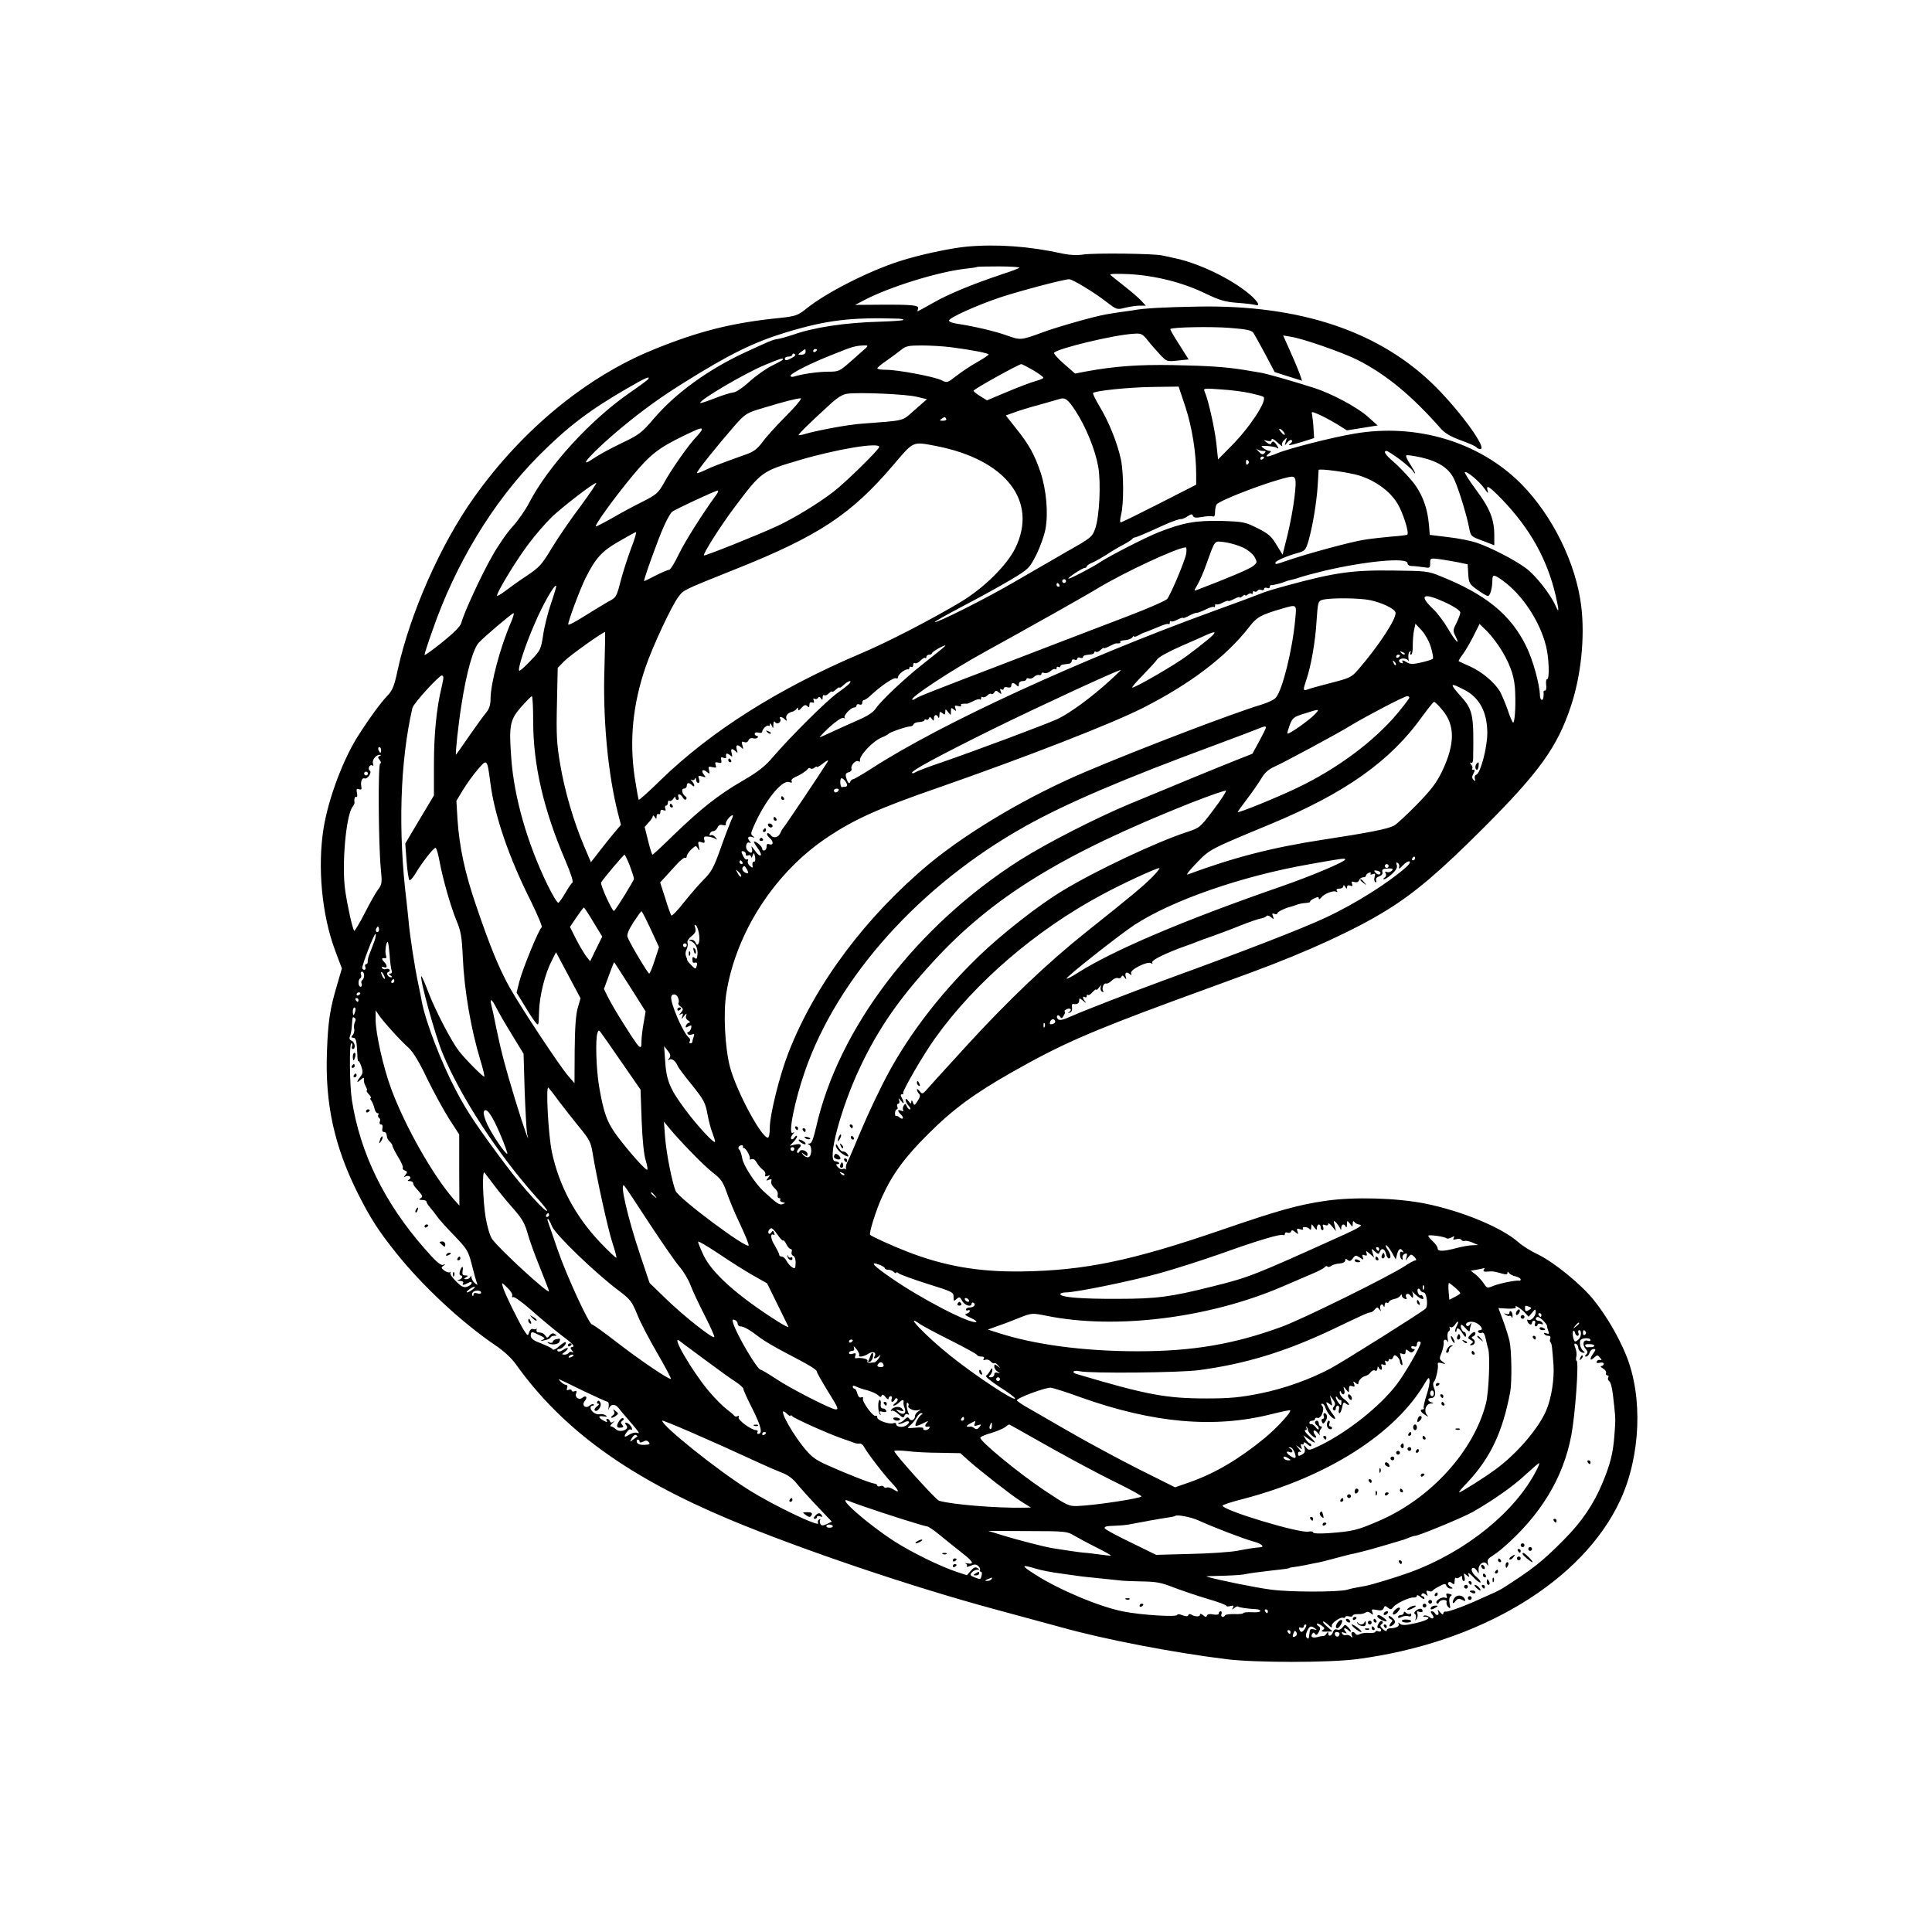<?xml version="1.0" standalone="no"?>
<!DOCTYPE svg PUBLIC "-//W3C//DTD SVG 20010904//EN"
 "http://www.w3.org/TR/2001/REC-SVG-20010904/DTD/svg10.dtd">
<svg version="1.0" xmlns="http://www.w3.org/2000/svg"
 width="1024pt" height="1024pt" viewBox="0 0 1024 1024"
 preserveAspectRatio="xMidYMid meet">

<g transform="translate(0,1024) scale(0.1,-0.1)"
fill="#000000" stroke="none">
<path d="M5125 8933 c-86 -8 -256 -44 -359 -78 -165 -53 -388 -167 -491 -250
-46 -37 -58 -41 -140 -50 -252 -25 -432 -70 -674 -169 -355 -145 -695 -425
-949 -783 -176 -247 -338 -613 -404 -913 -19 -90 -28 -110 -57 -140 -34 -36
-89 -110 -149 -204 -81 -124 -161 -336 -187 -496 -33 -206 -9 -460 61 -647
l36 -96 -25 -86 c-38 -128 -48 -191 -54 -352 -11 -280 39 -506 166 -759 66
-130 108 -195 200 -310 141 -177 349 -370 526 -490 45 -30 87 -69 110 -102
248 -346 595 -597 1135 -823 379 -158 957 -354 1405 -475 143 -39 301 -82 350
-95 232 -65 593 -134 875 -169 156 -19 541 -19 690 0 655 85 1199 413 1398
843 108 234 121 549 30 770 -40 98 -105 209 -171 291 -67 83 -209 199 -295
241 -37 17 -83 46 -103 64 -89 79 -299 166 -496 206 -153 30 -374 36 -523 15
-152 -22 -254 -51 -565 -158 -470 -161 -717 -212 -1050 -217 -230 -3 -412 29
-609 106 -77 30 -183 78 -194 88 -8 7 33 137 64 203 54 119 121 210 244 332
132 132 246 215 445 328 254 144 405 211 855 377 146 53 333 122 415 152 295
109 548 225 717 330 147 91 280 204 508 432 298 298 393 430 465 645 55 163
76 368 56 533 -28 227 -151 478 -317 647 -222 224 -557 325 -889 267 -122 -21
-349 -79 -409 -105 -48 -20 -67 -20 -42 -1 14 11 16 15 5 15 -8 0 -22 7 -32
14 -17 13 -15 14 20 12 21 -1 44 -5 51 -10 11 -7 11 -4 0 13 -14 23 -24 27
-30 11 -2 -7 -11 -5 -23 4 -20 15 -20 15 3 9 14 -3 22 -1 22 8 0 7 14 0 32
-17 17 -16 28 -23 24 -16 -4 7 0 20 10 29 16 16 16 16 9 -7 -7 -24 -7 -24 8
-5 9 11 19 16 23 12 5 -4 2 -12 -6 -17 -23 -15 -1 -11 65 9 l60 19 -3 49 c-1
26 -5 58 -7 71 -5 22 -5 22 31 7 20 -8 63 -31 95 -50 l58 -36 82 13 81 13 -53
47 c-54 49 -193 123 -284 152 -123 39 -253 76 -285 81 -19 3 -60 10 -90 15
-96 15 -179 21 -374 25 -183 3 -309 -6 -461 -34 l-57 -11 -59 52 c-33 28 -56
55 -52 59 26 24 321 95 422 100 40 3 46 0 75 -36 17 -22 47 -56 66 -76 34 -36
36 -36 93 -30 l57 6 -50 79 c-28 43 -49 80 -47 82 10 10 216 14 316 6 91 -7
116 -13 125 -27 6 -10 34 -60 62 -112 l50 -95 72 -23 73 -23 -7 21 c-3 12 -25
66 -49 120 l-44 99 42 -7 c64 -10 273 -83 351 -122 152 -77 288 -189 442 -364
22 -25 53 -43 107 -63 43 -15 80 -32 83 -37 3 -5 12 -9 20 -9 38 0 -99 191
-235 328 -293 294 -717 438 -1266 427 -174 -3 -283 -9 -335 -19 -14 -2 -46 -7
-71 -10 -25 -4 -59 -9 -75 -12 -61 -10 -262 -67 -339 -96 -115 -42 -116 -42
-191 -15 -63 22 -168 47 -266 62 -21 3 -38 10 -38 16 0 15 147 81 275 124 104
34 334 95 362 95 18 0 135 -71 200 -122 52 -40 54 -40 97 -29 25 6 59 11 77
11 l32 0 -24 26 c-13 14 -53 49 -89 77 -36 28 -69 55 -75 60 -6 6 30 7 100 4
140 -8 283 -44 403 -102 77 -37 105 -45 170 -50 42 -3 85 -8 95 -11 26 -8 20
9 -15 43 -94 87 -282 180 -423 207 -16 4 -41 9 -55 12 -39 10 -359 14 -418 5
-34 -5 -74 -3 -115 6 -175 38 -342 50 -502 36z m278 -112 c-4 -4 -46 -20 -93
-35 -156 -52 -284 -105 -364 -151 -44 -25 -81 -45 -82 -45 -2 0 -1 6 2 14 7
18 -28 22 -198 21 l-136 -1 52 27 c135 70 391 149 535 165 31 3 57 7 59 9 2 2
55 3 118 3 64 0 112 -4 107 -7z m-639 -270 c16 -1 27 -4 24 -7 -3 -3 -59 -7
-124 -9 -186 -5 -351 -30 -463 -70 -25 -8 -58 -18 -75 -21 -33 -5 -43 -10
-186 -76 -191 -90 -360 -213 -473 -345 -66 -77 -78 -87 -173 -132 -57 -27
-124 -64 -150 -82 -97 -66 4 43 151 165 118 97 207 161 330 238 240 150 369
214 540 266 218 66 346 81 599 73z m-174 -155 c-8 -7 -44 -39 -79 -70 -61 -54
-65 -56 -121 -56 -52 0 -139 -12 -182 -26 -10 -3 -18 -1 -18 4 0 13 105 66
219 111 108 44 124 48 166 50 25 1 27 -1 15 -13z m448 4 c116 -15 202 -32 202
-39 0 -3 -28 -22 -62 -41 -34 -19 -83 -52 -110 -73 -46 -36 -49 -37 -76 -23
-36 19 -233 56 -294 56 -27 0 -48 3 -48 8 0 4 23 23 51 42 27 19 62 45 77 57
23 19 39 22 107 22 44 0 113 -4 153 -9z m-768 -25 c0 -9 -9 -15 -22 -15 -21 0
-21 0 -2 15 24 18 24 18 24 0z m60 11 c0 -3 -4 -8 -10 -11 -5 -3 -10 -1 -10 4
0 6 5 11 10 11 6 0 10 -2 10 -4z m-131 -42 c-29 -16 -39 -17 -39 -4 0 6 9 10
20 10 11 0 20 5 20 11 0 5 5 7 11 3 8 -4 3 -12 -12 -20z m-49 -9 c0 -3 -25
-17 -56 -32 -30 -14 -84 -52 -120 -84 -37 -34 -74 -59 -87 -59 -12 -1 -56 -14
-96 -30 -41 -16 -77 -28 -79 -26 -12 12 234 157 343 202 82 34 95 38 95 29z
m1326 -57 c30 -18 54 -36 54 -40 0 -4 -19 -12 -42 -18 -24 -7 -91 -32 -150
-57 l-107 -45 -35 22 c-20 12 -36 25 -36 29 0 8 238 140 253 141 5 0 33 -15
63 -32z m-2040 -47 c-3 -5 -45 -36 -93 -69 -210 -144 -436 -390 -539 -588 -19
-37 -58 -93 -87 -125 -29 -31 -78 -102 -108 -156 -57 -99 -152 -305 -164 -355
-5 -18 -39 -52 -101 -102 -52 -42 -94 -72 -94 -67 0 5 18 62 41 126 122 354
321 684 562 927 152 153 269 243 472 360 97 56 122 67 111 49z m2847 -148 c35
-107 57 -243 57 -357 l0 -55 -192 -98 c-106 -54 -198 -99 -205 -101 -8 -2 -8
8 -1 40 15 60 14 221 -1 293 -18 85 -64 200 -112 279 -22 37 -38 70 -36 73 13
12 185 30 313 32 l141 2 36 -108z m345 73 c35 -8 66 -16 69 -20 20 -20 -74
-163 -171 -260 l-70 -71 -9 84 c-8 76 -42 230 -62 275 -8 18 -4 19 86 12 52
-3 122 -12 157 -20z m-1769 -19 l54 -13 -64 -56 c-72 -63 -42 -55 -286 -74
-64 -4 -230 -35 -292 -53 -19 -6 -36 -9 -38 -7 -4 3 61 67 172 168 34 31 62
48 85 51 61 9 313 -2 369 -16z m-695 -104 c-53 -53 -109 -116 -126 -140 -22
-30 -44 -47 -77 -59 -151 -54 -190 -69 -224 -86 -22 -11 -41 -17 -43 -15 -5 5
106 143 199 250 59 66 62 68 156 96 109 33 168 48 194 50 10 1 -20 -37 -79
-96z m1536 30 c56 -86 105 -207 121 -297 15 -89 6 -265 -16 -327 -16 -45 -20
-49 -153 -124 -75 -43 -202 -117 -282 -163 -142 -83 -408 -217 -416 -209 -2 2
64 39 147 83 83 43 197 106 253 139 100 60 101 62 139 135 20 41 42 102 48
135 16 85 5 208 -26 302 -32 94 -61 147 -131 234 l-53 67 42 15 c23 9 85 28
137 42 52 15 100 28 105 30 30 10 45 -1 85 -62z m-685 -43 c3 -6 -4 -10 -17
-10 -18 0 -20 2 -8 10 19 12 18 12 25 0z m-1295 -57 c0 -4 -13 -21 -29 -38
-41 -42 -134 -175 -172 -245 -30 -53 -39 -61 -113 -99 -45 -22 -117 -61 -160
-86 -44 -25 -83 -45 -87 -45 -13 0 97 152 194 269 94 113 138 147 272 212 83
40 95 44 95 32z m3090 -25 c0 -5 -7 -3 -15 6 -8 8 -15 18 -15 22 0 3 7 1 15
-6 8 -7 15 -17 15 -22z m-1848 -62 c370 -72 541 -293 419 -542 -45 -91 -167
-211 -288 -284 -150 -90 -393 -216 -529 -273 -438 -186 -794 -411 -1062 -671
-61 -60 -114 -107 -116 -105 -3 2 -12 56 -22 119 -29 196 -10 388 58 585 37
109 138 325 174 372 28 37 22 34 299 145 444 177 617 291 842 556 107 126 99
122 225 98z m-302 -5 c0 -13 -178 -188 -242 -237 -80 -62 -210 -141 -298 -182
-101 -47 -384 -160 -389 -156 -7 7 89 158 162 255 143 190 144 191 343 250
200 59 424 96 424 70z m2034 -21 c16 0 17 -3 8 -12 -10 -10 -17 -7 -32 10 -11
12 -15 17 -8 12 7 -6 21 -10 32 -10z m724 -44 c33 -25 65 -53 71 -63 6 -10 11
-15 11 -10 0 4 -12 25 -26 47 -15 22 -24 43 -21 46 3 4 40 -2 82 -11 95 -23
149 -60 175 -121 24 -54 66 -193 77 -253 8 -43 10 -45 71 -67 l62 -24 0 53 c0
85 -24 144 -96 240 -36 49 -63 91 -60 94 9 9 77 -48 105 -88 16 -24 21 -27 16
-11 -11 37 8 25 76 -45 149 -155 239 -317 284 -508 19 -82 19 -100 0 -56 -27
61 -105 161 -158 200 -58 43 -185 109 -262 135 -27 9 -94 23 -149 29 l-98 12
-4 50 c-8 98 -40 179 -97 244 -28 33 -71 76 -94 96 -41 35 -53 55 -34 55 5 0
36 -20 69 -44z m-718 10 c0 -3 -4 -8 -10 -11 -5 -3 -10 -1 -10 4 0 6 5 11 10
11 6 0 10 -2 10 -4z m-86 -36 c-6 -6 -10 -3 -10 10 0 13 4 16 10 10 7 -7 7
-13 0 -20z m589 -60 c87 -27 165 -84 204 -149 29 -48 63 -155 52 -165 -2 -2
-40 -7 -84 -10 -44 -4 -109 -11 -145 -17 -67 -10 -299 -73 -404 -109 -67 -23
-66 -23 -66 -12 0 9 62 36 118 51 39 11 42 15 57 63 22 77 43 202 49 293 3 44
5 82 5 84 2 9 158 -12 214 -29z m-342 -115 c-6 -54 -23 -144 -37 -201 l-26
-104 -32 52 c-26 44 -42 59 -100 88 -66 33 -74 35 -192 39 -136 3 -203 -9
-333 -60 -73 -29 -261 -126 -311 -159 -38 -26 -163 -91 -167 -87 -5 5 74 57
87 57 5 0 10 3 10 8 0 4 14 14 32 21 18 8 50 27 73 41 22 15 60 38 85 51 25
13 48 28 51 32 3 5 9 8 12 8 7 0 54 19 147 62 58 26 90 37 103 36 4 0 19 6 32
15 19 12 24 13 28 2 4 -10 16 -12 48 -6 23 4 49 6 56 3 9 -4 13 4 13 23 0 16
4 34 8 40 16 23 289 127 387 146 34 7 38 -7 26 -107z m-3784 -48 c-51 -67
-119 -167 -152 -221 -53 -89 -66 -103 -135 -149 -41 -27 -92 -64 -113 -80 -21
-16 -40 -27 -42 -25 -8 8 97 183 165 273 37 50 94 115 126 146 61 57 219 179
234 179 4 0 -33 -55 -83 -123z m722 64 c-76 -104 -166 -247 -200 -316 -22 -47
-46 -85 -52 -85 -7 0 -39 -14 -71 -30 -32 -17 -60 -30 -62 -30 -6 0 75 226
105 291 16 36 35 70 43 76 15 13 229 112 242 113 5 0 2 -8 -5 -19z m-455 -290
c-18 -49 -42 -123 -53 -165 -24 -93 -24 -92 -69 -116 -20 -11 -75 -45 -122
-74 -47 -30 -86 -51 -88 -46 -4 10 63 189 91 245 53 106 86 143 175 194 48 28
90 51 93 51 4 0 -8 -40 -27 -89z m3246 6 c25 -12 52 -35 60 -50 14 -26 14 -29
-8 -47 -18 -15 -130 -63 -296 -126 -19 -7 -19 -7 1 27 11 19 33 68 47 109 49
134 40 123 99 116 29 -4 72 -17 97 -29z m-303 -32 c-6 -36 -79 -210 -100 -239
-7 -9 -95 -48 -197 -87 -102 -39 -259 -99 -350 -134 -91 -35 -235 -90 -320
-123 -369 -141 -456 -175 -468 -185 -7 -5 -15 -8 -17 -5 -12 11 210 157 385
253 227 125 535 298 595 335 135 82 418 215 469 219 5 1 6 -15 3 -34z m1445
-46 l47 -10 3 -51 c3 -48 6 -54 48 -84 25 -18 50 -33 56 -33 12 -1 24 43 24
85 0 31 9 30 56 -4 103 -75 195 -214 228 -345 16 -62 20 -177 6 -177 -5 0 -7
-13 -5 -30 2 -16 0 -30 -5 -30 -6 0 -9 -3 -9 -7 1 -5 1 -16 0 -25 -2 -26 -18
-22 -19 5 -1 58 -37 190 -73 262 -82 168 -215 276 -459 373 -61 25 -77 26
-245 28 -217 3 -310 -10 -570 -81 -55 -15 -116 -33 -135 -42 -19 -8 -132 -50
-251 -93 -704 -256 -1441 -595 -1806 -831 -50 -32 -96 -59 -101 -59 -6 0 -12
-6 -15 -12 -5 -16 -13 -10 -22 20 -5 18 -2 25 13 29 12 3 18 11 15 19 -6 17
23 48 37 39 6 -4 9 -3 8 2 -7 25 67 105 117 125 16 6 32 15 35 19 6 8 96 39
115 39 7 0 15 5 17 11 2 6 16 12 31 12 15 1 27 6 27 10 0 5 4 6 9 3 5 -4 12 0
14 6 4 10 8 9 16 -2 9 -13 11 -13 11 3 0 20 16 23 23 5 3 -7 6 -2 6 11 1 20 3
21 16 11 12 -10 15 -9 15 6 1 18 1 18 15 0 15 -19 15 -19 15 3 0 20 2 22 15
11 13 -11 14 -10 9 5 -6 15 -3 17 14 13 12 -4 20 -2 16 3 -4 8 3 10 31 9 3 0
18 6 34 14 16 9 31 12 35 9 3 -4 6 -1 6 6 0 7 4 10 9 6 5 -3 16 1 24 9 8 8 18
12 21 8 4 -3 11 0 16 8 7 11 11 12 24 0 14 -11 16 -10 10 5 -5 13 -4 16 4 11
7 -4 12 -2 12 5 0 6 8 9 20 6 13 -3 20 0 20 9 0 17 12 18 28 2 9 -9 12 -8 12
5 0 10 8 17 20 17 11 0 20 4 20 10 0 5 6 7 14 4 7 -3 20 1 27 9 8 7 20 12 27
9 6 -2 12 1 12 7 0 6 7 8 15 4 9 -3 24 2 34 11 10 9 21 13 24 9 4 -3 7 -1 7 6
0 7 5 9 10 6 6 -3 10 -2 10 3 0 5 7 9 15 10 8 1 22 3 30 4 8 1 15 7 15 14 0 8
6 11 15 8 8 -4 15 -1 15 5 0 6 7 8 15 5 8 -4 15 -2 15 3 0 5 7 10 15 11 8 1
22 3 30 4 8 1 15 5 15 10 0 5 4 7 9 3 5 -3 17 2 25 11 9 8 16 13 16 9 0 -3 13
1 30 10 16 8 32 15 35 15 21 -1 26 1 22 8 -3 4 9 8 26 9 17 1 34 8 39 15 4 7
8 9 8 5 0 -4 10 -2 23 5 12 7 24 13 27 14 7 1 38 14 87 34 23 10 44 16 47 12
3 -3 6 1 6 8 0 7 3 11 6 7 4 -3 19 0 35 9 16 8 29 12 29 9 0 -3 15 2 33 12 17
9 35 16 40 15 4 -1 25 7 46 17 21 11 41 17 45 14 3 -4 6 0 6 7 0 7 3 11 6 7 4
-3 19 0 35 9 16 8 29 12 29 9 0 -3 14 1 30 10 17 9 30 13 30 9 0 -4 7 -1 15 6
8 7 15 9 15 5 0 -4 6 -2 13 4 8 6 17 8 20 4 4 -3 7 -1 7 6 0 7 4 10 9 6 5 -3
12 -1 16 4 3 6 12 8 20 4 8 -3 15 0 15 6 0 6 7 8 15 5 8 -4 15 -1 15 5 0 6 3
10 8 10 4 -1 9 0 12 1 3 1 13 3 23 5 10 2 26 7 35 11 9 4 26 9 37 11 11 2 31
8 45 13 14 5 72 21 130 35 218 51 440 72 440 40 0 -9 9 -15 23 -15 12 0 39 -3
60 -6 35 -6 37 -5 37 21 0 27 0 28 53 21 28 -4 73 -12 99 -17z m-2082 -99 c0
-5 -4 -10 -10 -10 -5 0 -10 5 -10 10 0 6 5 10 10 10 6 0 10 -4 10 -10z m-35
-20 c3 -5 1 -10 -4 -10 -6 0 -11 5 -11 10 0 6 2 10 4 10 3 0 8 -4 11 -10z
m-2694 -97 c-17 -49 -36 -125 -42 -168 -12 -77 -14 -82 -67 -137 -30 -32 -57
-56 -60 -53 -9 9 30 130 80 245 44 104 107 215 116 205 2 -2 -10 -43 -27 -92z
m4744 2 c44 -21 75 -42 75 -51 0 -8 -9 -33 -20 -55 -19 -37 -20 -43 -6 -70 28
-56 0 -29 -38 37 -21 36 -57 85 -82 108 -78 75 -49 87 71 31z m-403 14 c62
-13 127 -44 134 -64 11 -27 -87 -177 -198 -305 -35 -40 -44 -44 -145 -70 -59
-15 -116 -31 -125 -35 -22 -9 -22 0 -4 52 24 70 48 202 54 311 7 102 8 106 32
113 41 11 195 10 252 -2z m-397 -101 c-14 -160 -68 -377 -103 -416 -9 -11 -44
-27 -77 -37 -141 -42 -635 -230 -925 -353 -304 -128 -620 -314 -832 -488 -337
-280 -607 -640 -748 -1001 -48 -122 -100 -332 -100 -402 0 -28 -4 -51 -10 -51
-35 0 -168 250 -201 375 -27 103 -36 289 -19 392 51 322 259 642 537 826 142
95 271 153 583 261 475 166 909 335 1082 421 254 128 447 274 569 432 41 53
61 64 174 97 80 23 78 25 70 -56z m-4156 -15 c-58 -134 -109 -326 -109 -408 0
-31 -7 -52 -23 -72 -13 -15 -54 -72 -91 -125 -37 -54 -68 -98 -69 -98 -5 0 13
167 29 265 27 174 62 297 92 329 34 36 175 155 184 156 4 0 -2 -21 -13 -47z
m4875 -133 c9 -29 13 -56 11 -61 -3 -4 -30 -13 -61 -20 -43 -10 -60 -10 -75
-1 -23 15 -32 15 -24 2 3 -6 -1 -7 -9 -4 -9 3 -13 10 -10 15 8 13 42 11 48 -3
3 -7 3 -1 1 14 -2 15 1 31 7 34 7 4 8 2 4 -4 -4 -7 -3 -12 3 -12 5 0 10 22 9
49 0 27 3 64 7 82 l7 33 34 -36 c18 -20 40 -60 48 -88z m378 -22 c48 -82 67
-141 69 -222 3 -80 -3 -156 -11 -156 -3 0 -17 30 -29 68 -13 37 -32 81 -42 99
-30 48 -95 103 -158 131 -31 14 -58 26 -60 28 -1 1 8 18 22 36 14 18 39 62 57
97 l32 64 40 -39 c22 -22 58 -69 80 -106z m-4758 -80 c-10 -274 18 -571 72
-781 l15 -59 -38 -45 c-21 -25 -57 -70 -79 -99 l-42 -54 -36 85 c-54 126 -103
292 -127 435 -18 106 -21 153 -17 318 l4 192 35 36 c27 28 203 154 216 154 1
0 0 -82 -3 -182z m3194 139 c-29 -24 -78 -62 -108 -84 -61 -46 -282 -174 -289
-167 -2 2 23 32 57 66 34 35 68 72 76 84 8 12 64 42 123 68 59 26 122 53 138
61 55 25 56 15 3 -28z m-1408 -48 c-14 -11 -61 -49 -105 -84 -96 -76 -214
-188 -243 -230 -14 -21 -45 -41 -99 -64 -43 -19 -103 -46 -133 -60 -30 -14
-59 -27 -65 -29 -5 -2 17 22 50 53 37 33 66 53 75 50 8 -4 11 -3 7 1 -9 9 32
54 50 54 7 0 13 5 13 11 0 6 7 9 15 5 9 -3 15 0 15 9 0 8 4 15 10 15 5 0 23
12 39 28 53 49 120 94 131 87 5 -3 10 0 10 7 0 14 39 44 53 40 4 -1 7 3 7 9 0
5 5 7 10 4 6 -3 10 1 10 10 0 9 4 14 10 10 5 -3 18 3 29 14 11 11 22 17 25 14
3 -4 6 -1 6 5 0 7 7 12 15 12 8 0 15 4 15 8 0 7 56 40 70 41 3 0 -6 -9 -20
-20z m2455 -27 c-3 -3 -11 0 -18 7 -9 10 -8 11 6 5 10 -3 15 -9 12 -12z m-25
-6 c0 -3 -4 -8 -10 -11 -5 -3 -10 -1 -10 4 0 6 5 11 10 11 6 0 10 -2 10 -4z
m-22 -51 c-3 -3 -9 2 -12 12 -6 14 -5 15 5 6 7 -7 10 -15 7 -18z m-1513 -80
c-98 -90 -216 -176 -280 -206 -71 -32 -438 -169 -615 -230 -69 -23 -131 -47
-138 -52 -7 -5 -15 -7 -18 -4 -10 9 132 86 435 236 238 117 647 306 671 310 3
0 -22 -24 -55 -54z m-3535 13 c0 -7 -5 -31 -10 -53 -26 -107 -40 -247 -40
-403 l0 -168 -76 -127 -76 -128 7 -94 c4 -52 11 -97 15 -100 4 -3 17 11 29 30
37 63 102 146 110 141 5 -3 14 -34 20 -68 19 -102 59 -239 89 -314 25 -59 30
-87 35 -199 8 -176 43 -379 93 -544 14 -45 23 -85 21 -87 -5 -5 -103 94 -135
136 -39 50 -121 208 -158 302 -20 54 -39 96 -41 94 -10 -10 73 -313 113 -409
95 -230 293 -534 494 -759 33 -36 60 -70 60 -74 0 -21 -131 124 -219 241 -150
201 -205 282 -264 395 -78 148 -161 364 -181 470 -2 14 -11 57 -19 95 -18 83
-45 256 -52 340 -3 33 -8 76 -10 95 -46 374 -35 741 31 1028 5 23 141 172 156
172 5 0 8 -6 8 -12z m2152 -31 c-6 -7 -36 -31 -66 -52 -59 -43 -244 -227 -338
-336 -44 -52 -80 -80 -165 -129 -127 -74 -219 -147 -364 -287 -58 -57 -108
-103 -111 -103 -2 0 -13 33 -23 74 l-18 73 21 24 c12 12 22 28 22 33 0 6 5 4
10 -4 8 -13 10 -12 10 3 0 10 5 15 10 12 6 -3 10 1 10 10 0 12 5 15 16 11 12
-4 15 -2 10 9 -3 8 -1 15 4 15 6 0 10 7 10 16 0 8 4 13 9 9 6 -3 14 3 20 12 6
10 11 12 11 6 0 -7 5 -13 11 -13 6 0 9 7 5 15 -8 21 11 19 23 -2 5 -10 13 -14
17 -10 5 5 4 11 -2 15 -19 12 -25 42 -9 42 8 0 15 7 15 15 0 18 12 19 28 3 16
-16 16 4 0 21 -9 9 -9 12 -1 7 6 -3 14 0 16 6 3 8 6 6 6 -4 1 -10 6 -18 12
-18 6 0 8 9 4 21 -6 18 -4 20 16 14 21 -7 22 -6 10 9 -18 22 -6 33 15 15 16
-13 17 -12 12 8 -5 20 -3 22 18 17 20 -5 23 -3 17 11 -5 15 -2 17 14 13 16 -4
19 -2 16 13 -4 15 -1 18 11 13 9 -4 16 -3 15 2 -4 21 2 25 18 13 15 -13 16
-12 11 9 -7 25 1 28 21 10 11 -11 12 -9 6 10 -7 24 4 29 24 10 11 -11 12 -9 6
11 -6 20 -4 23 9 18 10 -4 19 -1 23 9 3 9 13 14 24 11 11 -3 22 -1 25 4 3 5 0
9 -5 9 -6 0 -11 5 -11 11 0 6 9 9 20 6 11 -3 20 -1 20 5 0 14 26 38 34 31 3
-4 6 0 7 8 0 8 4 6 9 -6 8 -18 9 -18 9 5 1 15 4 20 9 13 4 -7 13 -9 21 -4 7 5
10 14 7 20 -10 15 7 14 23 -1 11 -11 13 -10 9 2 -6 16 8 33 32 38 8 2 18 9 22
15 6 9 8 8 8 -2 0 -10 6 -7 18 7 14 16 22 18 30 10 9 -9 12 -8 12 6 0 12 5 16
14 13 11 -4 13 -1 9 10 -4 10 -2 14 5 9 6 -3 14 -1 18 5 4 8 9 7 15 -2 7 -11
9 -10 9 4 0 10 4 16 9 12 5 -3 17 2 25 11 9 8 16 12 16 8 0 -4 9 1 20 11 11
10 20 15 20 11 0 -4 10 2 22 14 24 22 47 28 30 7z m3257 -32 c82 -41 124 -119
124 -230 0 -78 -36 -213 -58 -221 -8 -3 -11 -13 -8 -22 5 -13 3 -14 -6 -6 -10
9 -10 17 -2 33 9 16 9 21 0 21 -7 0 -9 3 -6 7 4 3 1 13 -6 21 -7 9 -7 13 -1 9
7 -4 11 4 12 21 4 239 0 260 -72 339 -54 61 -50 66 23 28z m-4933 -172 c1
-231 55 -464 171 -735 28 -65 43 -112 37 -116 -6 -4 -22 -28 -37 -54 -15 -26
-32 -50 -37 -53 -5 -3 -32 41 -59 97 -106 218 -176 461 -191 668 -13 176 -8
203 52 273 28 31 53 57 57 57 4 0 7 -62 7 -137z m4644 130 c0 -5 -27 -40 -59
-79 -125 -151 -322 -298 -536 -400 -104 -50 -315 -136 -315 -128 0 2 23 34 51
71 28 37 62 86 75 108 16 28 37 47 66 60 52 23 344 180 413 223 76 46 278 152
293 152 6 0 12 -3 12 -7z m173 -64 c70 -81 70 -181 0 -328 -28 -58 -57 -97
-132 -174 -53 -54 -108 -105 -122 -113 -35 -18 -131 -37 -373 -74 -275 -42
-478 -95 -721 -185 -11 -4 10 23 47 61 72 74 65 70 387 204 401 166 641 336
811 575 30 41 57 75 61 75 4 0 23 -18 42 -41z m-674 -25 c-28 -30 -138 -108
-145 -102 -2 3 4 23 12 46 15 38 22 43 78 60 81 26 83 26 55 -4z m-259 -70 c0
-4 -16 -36 -36 -73 l-36 -66 -86 -34 c-86 -34 -334 -136 -567 -233 -181 -76
-437 -207 -578 -296 -550 -350 -964 -892 -1082 -1419 -14 -60 -23 -83 -34 -84
-11 0 -12 -2 -3 -6 17 -7 15 -60 -2 -66 -8 -3 -20 2 -28 11 -12 15 -11 16 5 3
14 -11 17 -11 17 2 0 18 -37 30 -43 13 -2 -6 -7 -8 -11 -5 -4 4 0 13 8 22 20
19 10 28 -22 20 l-26 -6 22 23 c12 13 19 26 16 29 -3 3 -9 -1 -14 -9 -5 -8
-12 -11 -16 -7 -4 3 -1 14 7 24 11 13 11 15 1 9 -27 -16 9 167 64 325 173 501
613 990 1169 1300 214 120 518 250 1005 430 118 44 224 84 235 89 25 11 35 12
35 4z m-4690 -119 c0 -8 -2 -15 -4 -15 -2 0 -6 7 -10 15 -3 8 -1 15 4 15 6 0
10 -7 10 -15z m-8 -32 c-10 -4 -10 -8 0 -21 8 -9 9 -17 3 -19 -12 -4 -9 -424
3 -553 8 -80 7 -87 -15 -116 -13 -17 -45 -75 -72 -128 -27 -53 -52 -93 -54
-89 -10 16 -35 130 -47 211 -20 133 4 404 39 446 6 8 11 18 10 22 -3 20 2 35
10 30 4 -3 6 6 3 21 -4 21 -2 25 11 20 12 -4 15 -1 12 14 -5 27 4 49 18 43 15
-5 40 33 27 41 -5 3 -7 12 -4 20 4 8 11 12 17 8 6 -4 8 0 4 10 -7 18 17 48 36
46 8 0 8 -2 -1 -6z m587 -142 c22 -174 99 -398 216 -630 35 -72 61 -133 56
-136 -14 -8 -101 -220 -118 -286 l-15 -60 41 -67 c22 -37 48 -77 58 -89 18
-22 18 -21 20 53 2 84 31 202 67 271 l23 46 65 -122 65 -122 -15 -52 c-10 -36
-15 -104 -16 -225 l-1 -173 -33 38 c-46 53 -249 360 -310 468 -57 102 -106
221 -180 440 -59 172 -87 307 -97 450 l-6 100 34 57 c19 31 54 80 78 108 51
60 51 60 68 -69z m1786 109 c-31 -50 -229 -346 -235 -350 -3 -3 -9 -13 -13
-23 -10 -26 -38 -33 -52 -13 -7 9 -16 13 -19 8 -3 -4 4 -16 15 -25 21 -19 18
-40 -5 -31 -9 3 -13 -1 -13 -12 1 -9 -4 -19 -10 -21 -7 -3 -13 1 -13 8 0 12
-29 38 -43 39 -4 0 4 -15 18 -34 14 -19 22 -37 16 -40 -5 -3 -19 9 -31 27 -16
23 -20 26 -15 10 7 -26 -6 -30 -24 -9 -14 16 -4 49 13 39 7 -4 7 -1 -1 9 -15
18 -7 29 15 21 14 -4 14 -3 3 5 -12 9 -12 15 0 43 57 136 151 256 191 244 14
-5 18 -4 14 4 -4 6 3 15 16 21 31 13 61 33 70 45 4 5 10 6 14 2 4 -4 13 -2 21
4 7 6 13 8 13 4 0 -3 12 3 26 14 29 23 39 26 29 11z m-2435 -60 c0 -5 -4 -10
-10 -10 -5 0 -10 5 -10 10 0 6 5 10 10 10 6 0 10 -4 10 -10z m2540 -62 c0 -4
-4 -8 -10 -8 -5 0 -13 -1 -17 -2 -8 -4 -13 33 -6 45 6 10 33 -19 33 -35z m-45
-28 c-3 -5 -10 -10 -16 -10 -5 0 -9 5 -9 10 0 6 7 10 16 10 8 0 12 -4 9 -10z
m1986 -103 c-69 -92 -73 -95 -137 -116 -163 -53 -484 -204 -662 -312 -125 -75
-321 -228 -445 -348 -218 -211 -394 -446 -511 -681 -64 -129 -90 -188 -158
-350 -10 -25 -23 -53 -28 -62 -5 -10 -8 -23 -6 -30 1 -7 1 -10 -1 -6 -2 4 -10
5 -17 2 -7 -3 -19 2 -26 11 -10 12 -10 15 0 15 8 0 10 3 6 8 -4 4 -13 7 -19 7
-46 0 29 281 131 497 98 207 207 364 387 560 314 343 684 571 1368 843 100 39
183 68 185 64 2 -5 -28 -51 -67 -102z m-2555 -54 c-7 -16 -33 -82 -56 -148
-37 -104 -49 -126 -91 -168 -26 -26 -73 -81 -106 -122 -32 -41 -61 -71 -65
-67 -3 4 -18 45 -32 91 l-27 84 24 26 c13 14 41 45 62 68 21 23 42 40 46 37 5
-3 9 1 9 8 0 7 11 23 24 36 23 21 25 22 35 5 9 -15 10 -13 5 11 -6 25 -4 28
14 22 17 -6 19 -3 15 13 -4 16 -1 19 19 17 13 -1 30 -6 38 -11 13 -8 13 -6 1
8 -7 9 -18 14 -23 10 -6 -3 -9 0 -6 8 3 8 11 14 19 14 8 0 17 8 22 19 5 12 14
17 28 13 12 -3 19 -1 16 6 -3 11 22 45 36 46 4 1 1 -11 -7 -26z m77 -181 c-2
-6 4 -9 12 -6 9 4 15 0 16 -7 0 -8 4 -5 8 6 7 18 8 17 13 -7 3 -17 1 -26 -6
-25 -6 1 -9 -7 -8 -17 3 -17 2 -18 -13 -6 -9 7 -14 19 -11 27 3 8 2 11 -4 8
-5 -3 -14 3 -19 14 -14 26 -14 34 2 28 6 -2 11 -9 10 -15z m-615 -60 c12 -32
22 -63 22 -70 0 -9 -90 -155 -105 -170 -8 -8 -75 140 -69 151 12 20 119 147
124 147 3 0 15 -26 28 -58z m4162 38 c0 -5 -5 -10 -11 -10 -5 0 -7 5 -4 10 3
6 8 10 11 10 2 0 4 -4 4 -10z m-370 -5 c0 -12 -172 -85 -335 -142 -523 -181
-895 -340 -1084 -460 -29 -19 -55 -32 -58 -30 -6 7 280 232 360 285 202 131
567 258 925 321 169 30 192 34 192 26z m-3195 -15 c3 -5 1 -10 -4 -10 -6 0
-11 5 -11 10 0 6 2 10 4 10 3 0 8 -4 11 -10z m3518 -26 c-96 -85 -272 -195
-423 -266 -133 -62 -428 -176 -845 -328 -207 -76 -431 -163 -506 -196 -45 -20
-63 -24 -71 -16 -7 7 -8 15 -4 19 4 4 11 1 15 -6 7 -11 11 -9 20 8 7 11 8 21
4 21 -4 0 -1 4 7 9 18 12 36 1 19 -11 -11 -8 -11 -9 1 -5 9 2 14 13 12 26 -2
12 0 21 5 20 21 -4 33 2 33 18 0 14 2 14 23 -3 12 -10 16 -12 10 -4 -15 17
-17 34 -3 25 6 -3 10 -1 10 6 0 7 3 9 6 6 4 -4 15 3 25 15 11 11 19 17 19 13
0 -5 7 0 15 11 11 14 14 15 9 3 -3 -10 0 -20 7 -25 7 -4 10 -3 6 4 -9 14 3 44
16 39 6 -2 19 5 30 16 10 10 25 16 32 13 8 -3 16 0 19 7 3 9 8 8 16 -3 10 -13
11 -13 7 2 -7 22 3 30 20 16 10 -8 12 -8 8 4 -7 18 86 65 106 53 7 -5 10 -4 6
2 -7 11 44 38 141 76 32 11 59 22 62 22 3 1 17 7 33 13 15 6 53 20 85 31 31
11 96 35 145 55 48 19 97 36 110 38 12 2 25 7 29 12 4 6 14 4 24 -5 16 -13 17
-12 11 5 -6 14 -4 17 8 12 8 -3 15 -2 15 3 0 8 43 29 71 35 8 2 22 7 33 11 10
4 31 8 46 9 15 1 26 4 24 7 -2 3 8 11 21 17 19 9 25 9 25 0 0 -7 6 -4 13 5 15
20 65 39 79 31 7 -4 8 -2 4 4 -5 8 0 12 13 12 12 0 21 6 21 13 0 8 4 7 10 -3
7 -12 10 -12 10 -1 0 8 6 11 16 7 12 -5 15 -2 10 10 -4 11 -1 14 13 9 12 -3
21 0 25 10 3 8 12 15 21 15 8 0 15 4 15 9 0 5 7 12 16 15 8 3 12 2 9 -4 -4 -6
1 -7 11 -3 13 5 15 2 10 -15 -4 -11 -2 -23 3 -27 6 -3 8 0 5 9 -3 9 3 17 16
21 14 5 20 13 17 24 -3 13 3 17 29 18 26 1 30 -2 21 -12 -7 -7 -18 -10 -26 -7
-10 4 -12 1 -6 -7 4 -8 2 -17 -6 -22 -8 -5 -9 -9 -3 -9 7 0 26 13 43 29 22 20
29 34 24 47 -4 12 -3 15 6 10 7 -5 10 -15 6 -25 -3 -9 6 -4 20 12 14 15 31 25
36 21 6 -3 -3 -17 -18 -30z m-93 6 c0 -5 -4 -10 -10 -10 -5 0 -10 5 -10 10 0
6 5 10 10 10 6 0 10 -4 10 -10z m-3400 -20 c8 -16 8 -20 -2 -18 -17 4 -28 20
-22 30 8 12 12 10 24 -12z m2150 -36 c-52 -52 -106 -97 -353 -294 -199 -158
-417 -365 -636 -605 -80 -88 -150 -165 -156 -171 -5 -6 -25 -28 -43 -48 -31
-36 -34 -37 -47 -20 -8 11 -15 14 -15 9 0 -6 5 -16 11 -22 8 -8 6 -18 -7 -38
-16 -25 -19 -26 -25 -9 -5 14 -8 15 -9 4 0 -12 -4 -11 -15 4 -10 13 -15 15
-15 6 0 -7 7 -22 17 -32 9 -10 11 -18 6 -18 -6 0 -14 8 -17 17 -6 15 -9 15
-16 3 -5 -8 -6 -18 -3 -24 4 -5 -1 -7 -10 -3 -21 8 -22 0 -2 -20 19 -18 11
-31 -8 -15 -8 7 -16 10 -18 7 -3 -2 -5 5 -5 15 0 11 4 20 9 20 5 0 7 7 3 15
-3 8 -1 15 5 15 6 0 8 8 5 18 -5 14 -4 14 9 -2 17 -23 20 -14 5 15 -8 14 -7
19 1 19 7 0 10 3 6 6 -7 7 107 205 170 292 209 293 533 572 882 759 103 56
286 141 306 142 5 1 -11 -20 -35 -45z m-2182 0 c-4 -3 -12 5 -18 18 -12 22
-12 22 6 6 10 -10 15 -20 12 -24z m3387 24 c4 -3 2 -9 -3 -12 -5 -3 -15 1 -21
8 -10 11 -9 14 3 12 9 -1 18 -5 21 -8z m-4170 -265 l47 -77 -32 -65 -32 -66
-20 25 c-11 14 -35 55 -54 91 l-33 66 35 52 c19 28 36 51 39 51 2 0 25 -35 50
-77z m304 -38 l44 -95 -23 -70 c-12 -38 -25 -70 -29 -70 -7 0 -105 164 -115
194 -4 13 6 38 31 77 21 32 40 59 43 59 3 0 25 -43 49 -95z m257 -33 c5 -40
-9 -65 -20 -37 -3 8 -13 15 -23 14 -14 0 -15 -2 -3 -6 25 -10 39 -36 37 -70
-2 -24 -5 -29 -14 -21 -12 10 -15 6 -12 -19 0 -5 6 -7 14 -5 9 2 12 -4 8 -17
-5 -19 -6 -19 -28 2 -12 12 -22 24 -22 27 0 3 -3 13 -7 22 -4 9 -3 25 3 36 6
12 8 27 5 35 -3 9 6 23 21 35 21 16 25 26 20 44 -6 18 -4 20 5 12 6 -6 14 -30
16 -52z m-1700 21 c-10 -10 -19 5 -10 18 6 11 8 11 12 0 2 -7 1 -15 -2 -18z
m-21 -50 c-8 -21 -19 -51 -26 -68 -7 -16 -11 -36 -10 -42 1 -7 -3 -13 -8 -13
-6 0 -8 -7 -5 -15 4 -8 1 -15 -5 -15 -6 0 -11 4 -11 9 0 20 62 181 70 181 4 0
2 -17 -5 -37z m80 -72 c2 -35 7 -71 10 -82 4 -12 2 -19 -7 -19 -10 0 -9 -3 2
-10 9 -6 10 -10 3 -10 -17 0 -29 23 -15 28 7 2 10 8 7 12 -3 5 -12 7 -19 4 -8
-3 -17 -1 -21 5 -3 7 0 8 9 5 21 -8 20 10 0 30 -14 15 -11 20 9 17 5 -1 6 7 2
18 -6 19 3 76 11 68 2 -2 6 -32 9 -66z m1575 49 c0 -5 -4 -10 -10 -10 -5 0
-10 5 -10 10 0 6 5 10 10 10 6 0 10 -4 10 -10z m-300 -221 l82 -130 -11 -63
c-6 -34 -11 -77 -11 -94 0 -55 -6 -49 -103 105 -25 39 -57 94 -71 121 l-25 50
26 71 c14 39 27 71 28 71 1 0 39 -59 85 -131z m-1410 62 c0 -11 -4 -22 -10
-26 -5 -3 -7 -12 -3 -20 3 -8 0 -15 -6 -15 -13 0 -15 37 -1 45 5 3 7 12 3 20
-3 8 0 15 6 15 6 0 11 -9 11 -19z m110 -16 c0 -5 -5 -3 -10 5 -5 8 -10 20 -10
25 0 6 5 3 10 -5 5 -8 10 -19 10 -25z m50 -15 c0 -5 -5 -10 -11 -10 -5 0 -7 5
-4 10 3 6 8 10 11 10 2 0 4 -4 4 -10z m-180 -64 c0 -3 -4 -8 -10 -11 -5 -3
-10 -1 -10 4 0 6 5 11 10 11 6 0 10 -2 10 -4z m1685 -27 c4 -11 4 -23 1 -26
-3 -3 2 -12 11 -18 15 -11 16 -15 3 -31 -13 -15 -13 -16 -1 -9 11 6 13 4 8
-11 -7 -18 -6 -18 9 1 13 16 15 16 11 3 -4 -11 0 -21 11 -27 9 -6 12 -11 6
-11 -7 0 -14 -7 -18 -15 -4 -12 -2 -13 13 -5 16 8 18 7 14 -10 -3 -11 -10 -20
-15 -20 -5 0 -7 -4 -3 -10 3 -5 13 -6 22 -3 13 5 15 2 10 -11 -4 -10 -7 -22
-7 -27 0 -5 -5 -9 -11 -9 -5 0 -7 5 -3 11 3 6 2 14 -3 18 -30 19 -104 192 -95
219 6 19 30 14 37 -9z m-1695 -9 c0 -5 -2 -10 -4 -10 -3 0 -8 5 -11 10 -3 6
-1 10 4 10 6 0 11 -4 11 -10z m731 -42 c12 -24 49 -88 83 -143 l61 -100 6
-200 c4 -110 10 -211 13 -225 18 -68 -17 29 -63 180 -56 185 -72 246 -101 383
-10 53 -22 107 -26 121 -9 39 3 31 27 -16z m-748 -18 c-3 -11 -7 -20 -9 -20
-2 0 -4 9 -4 20 0 11 4 20 9 20 5 0 7 -9 4 -20z m196 -105 c29 -33 69 -73 88
-90 22 -20 56 -75 97 -162 35 -72 88 -168 117 -214 l53 -82 0 -189 1 -188 -33
37 c-108 125 -254 382 -327 578 -43 114 -85 302 -84 373 l0 47 17 -25 c9 -14
41 -52 71 -85z m-198 48 c-4 -9 -6 -24 -4 -34 3 -11 0 -26 -7 -34 -10 -12 -10
-15 2 -15 15 0 19 -19 22 -87 0 -23 3 -39 5 -37 3 3 10 -10 16 -28 9 -25 8
-37 0 -48 -25 -32 -28 -45 -6 -25 17 15 22 16 20 5 -2 -8 2 -25 9 -37 7 -13
10 -23 6 -23 -4 0 1 -9 11 -20 10 -11 15 -20 10 -20 -4 0 -3 -6 2 -12 6 -7 13
-25 17 -40 3 -16 11 -28 17 -28 6 0 8 -4 4 -9 -3 -5 -1 -12 4 -16 6 -3 8 -12
4 -20 -3 -8 0 -15 7 -15 7 0 10 -8 7 -20 -3 -13 0 -20 9 -20 8 0 14 -8 14 -19
0 -10 7 -24 15 -31 8 -7 15 -17 15 -23 0 -5 14 -32 30 -59 17 -27 28 -53 25
-58 -3 -4 2 -11 11 -14 14 -5 14 -9 3 -23 -10 -12 -10 -14 -1 -9 17 10 38 -4
21 -15 -11 -7 -10 -9 4 -9 9 0 17 -5 17 -11 0 -6 6 -17 13 -24 40 -45 40 -47
26 -56 -10 -6 -8 -9 9 -9 12 0 22 -4 22 -8 0 -5 8 -18 18 -30 10 -11 27 -33
38 -48 10 -16 52 -62 92 -103 68 -71 74 -81 92 -151 10 -41 22 -84 26 -95 7
-18 6 -18 -9 -6 -9 7 -17 21 -18 30 0 10 -2 11 -6 4 -2 -7 -12 -13 -21 -13
-15 0 -15 2 -2 10 13 8 12 10 -4 10 -14 0 -17 6 -14 25 6 29 -7 25 -15 -5 -3
-11 -1 -20 4 -20 16 0 9 -18 -8 -23 -13 -3 -12 -5 5 -6 13 0 20 -5 17 -11 -8
-13 1 -13 26 0 13 8 19 7 19 0 0 -6 -10 -15 -22 -19 -19 -7 -30 -3 -60 27 -20
19 -34 40 -31 45 3 6 2 8 -3 4 -5 -3 -18 1 -29 9 -17 13 -18 16 -5 25 13 9 12
10 -2 5 -13 -4 -40 20 -98 87 -212 241 -341 505 -385 787 -12 76 -14 300 -3
300 6 0 8 -7 4 -15 -3 -8 -1 -15 4 -15 17 0 11 37 -6 44 -11 4 -14 12 -9 24 4
9 9 35 10 57 4 49 3 47 15 40 6 -4 7 -12 1 -22z m3712 2 c0 -6 -7 -11 -16 -13
-12 -3 -15 1 -11 13 7 17 25 17 27 0z m-56 -27 c-3 -8 -6 -5 -6 6 -1 11 2 17
5 13 3 -3 4 -12 1 -19z m-2239 -193 l97 -140 6 -165 c4 -103 12 -183 22 -212
8 -27 11 -48 7 -48 -11 0 -93 92 -156 175 -56 75 -74 122 -99 269 -15 91 -20
251 -8 282 6 16 7 16 20 -2 8 -10 58 -82 111 -159z m249 26 c-9 -12 -9 -13 1
-7 13 8 34 -8 44 -34 3 -8 37 -54 76 -101 62 -78 71 -93 82 -155 7 -38 19 -83
27 -101 7 -18 13 -38 13 -44 0 -17 -91 80 -155 166 -85 113 -104 159 -110 270
l-5 70 20 -25 c15 -19 16 -28 7 -39z m-582 -231 c27 -36 75 -97 107 -136 52
-63 60 -79 69 -135 21 -129 81 -403 105 -476 14 -42 23 -77 21 -79 -2 -3 -40
33 -84 79 -132 138 -220 302 -258 482 -19 91 -33 356 -18 340 5 -5 32 -39 58
-75z m-314 -171 c23 -54 40 -101 38 -104 -7 -7 -76 93 -105 153 -14 29 -23 60
-20 69 11 29 42 -12 87 -118z m1011 -94 c42 -44 97 -96 122 -115 37 -28 49
-47 67 -98 12 -35 43 -111 71 -169 27 -57 48 -109 46 -114 -7 -22 -371 249
-387 289 -19 46 -50 203 -56 287 l-6 80 33 -40 c18 -22 67 -76 110 -120z m276
28 c-2 -5 1 -8 5 -8 11 0 37 -48 31 -57 -3 -4 2 -5 10 -2 9 3 19 -3 27 -18 7
-13 21 -29 31 -37 11 -7 17 -19 14 -27 -3 -9 0 -11 12 -7 15 6 15 5 3 -10 -12
-15 -12 -17 4 -10 14 5 17 3 13 -8 -3 -9 4 -24 16 -35 13 -11 21 -26 18 -36
-2 -10 1 -18 7 -18 7 0 10 -4 6 -9 -3 -5 3 -11 12 -13 17 -3 17 -4 1 -10 -16
-7 -33 5 -102 69 -45 42 -107 138 -112 174 -4 22 -11 42 -15 45 -5 3 -7 10 -4
15 7 11 26 12 23 2z m272 -13 c0 -5 -4 -10 -10 -10 -5 0 -10 5 -10 10 0 6 5
10 10 10 6 0 10 -4 10 -10z m-1591 -192 c23 -31 68 -86 100 -122 46 -52 62
-79 76 -128 9 -35 39 -117 66 -184 27 -67 49 -124 49 -128 0 -19 -263 223
-301 276 -12 17 -26 63 -35 116 -15 94 -19 252 -6 237 4 -6 27 -35 51 -67z
m1856 54 c-3 -3 -11 0 -18 7 -9 10 -8 11 6 5 10 -3 15 -9 12 -12z m-1036 -252
c67 -102 139 -206 161 -232 22 -25 49 -70 60 -100 11 -29 45 -102 76 -162 30
-59 53 -110 50 -113 -9 -9 -160 110 -252 199 l-91 88 -51 152 c-66 197 -110
390 -83 363 6 -6 64 -93 130 -195z m32 143 c13 -16 12 -17 -3 -4 -17 13 -22
21 -14 21 2 0 10 -8 17 -17z m-561 -103 c0 -5 -5 -10 -11 -10 -5 0 -7 5 -4 10
3 6 8 10 11 10 2 0 4 -4 4 -10z m16 -60 c18 -44 232 -250 354 -341 60 -45 69
-56 98 -127 17 -43 66 -136 107 -206 41 -71 73 -131 71 -134 -8 -7 -163 98
-287 194 -67 52 -126 94 -131 94 -16 0 -135 259 -182 395 -24 72 -48 138 -51
148 -4 9 -4 17 -1 17 3 0 13 -18 22 -40z m4177 -10 c4 -12 6 -11 6 3 1 20 17
23 24 5 3 -7 6 -2 6 11 1 24 1 24 16 5 14 -19 14 -19 15 1 0 12 3 16 8 9 4 -7
17 -14 30 -15 16 -3 -6 -17 -80 -51 -493 -223 -507 -228 -704 -277 -218 -55
-295 -65 -499 -65 -194 -1 -305 8 -305 25 0 5 14 9 30 9 51 0 336 58 490 100
80 22 228 69 330 105 198 71 319 107 332 99 4 -3 8 0 8 6 0 7 6 10 14 7 8 -3
17 -1 19 6 3 9 9 8 22 -3 17 -14 18 -13 12 3 -6 15 -3 17 14 12 13 -5 19 -3
15 3 -8 13 27 10 36 -3 4 -6 8 -1 8 10 1 20 1 20 15 1 13 -17 15 -18 15 -3 0
9 5 17 10 17 6 0 10 -7 10 -15 0 -8 4 -15 10 -15 5 0 6 8 3 17 -5 12 -2 15 10
10 10 -4 17 -1 17 6 0 7 9 1 20 -13 l21 -25 -7 30 c-7 27 -6 28 8 15 8 -9 17
-22 21 -30z m-2982 -34 c13 -19 26 -33 30 -31 3 3 11 -7 17 -20 7 -14 17 -25
23 -25 6 0 8 -7 5 -15 -3 -9 1 -18 8 -21 8 -3 14 -19 13 -39 -1 -29 -3 -31
-18 -22 -10 6 -23 21 -30 34 -7 13 -18 23 -26 23 -7 0 -13 5 -13 10 0 6 -11
27 -23 48 -23 35 -26 69 -6 57 5 -4 6 1 2 10 -4 13 -8 14 -14 4 -4 -8 -11 -10
-14 -7 -8 8 3 28 14 28 5 0 19 -15 32 -34z m3545 -19 c4 -3 16 -2 27 4 15 9
18 8 12 -2 -6 -9 -2 -11 13 -7 12 4 25 2 28 -4 3 -5 11 -7 18 -5 6 2 25 -2 41
-9 l30 -13 -30 -1 c-16 0 -55 -7 -85 -15 -68 -18 -100 -19 -100 -2 0 8 -11 24
-25 37 -14 13 -25 26 -25 30 0 8 87 -4 96 -13z m-3676 -196 l76 -43 54 -110
c30 -61 57 -115 59 -120 2 -6 -23 7 -55 27 -213 135 -349 256 -394 350 -17 35
-30 68 -30 74 0 5 48 -23 108 -63 59 -40 141 -92 182 -115z m3387 121 l21 -37
7 28 c8 29 19 35 31 15 4 -7 3 -8 -4 -4 -8 5 -12 0 -12 -13 0 -11 4 -23 10
-26 5 -3 7 0 4 8 -3 8 2 17 11 21 13 5 15 1 10 -17 -7 -22 -7 -22 8 -2 15 19
17 19 34 3 9 -10 12 -18 6 -18 -7 0 -31 -13 -55 -29 -77 -52 -550 -286 -657
-324 -251 -92 -471 -129 -761 -129 -286 0 -549 35 -744 99 l-50 16 55 20 c30
10 82 30 116 44 62 24 64 24 140 9 364 -74 859 -13 1248 154 66 29 143 61 170
73 28 12 53 26 57 31 4 6 10 7 14 3 4 -4 13 -2 19 3 7 6 27 12 44 13 18 1 31
8 31 16 0 10 3 11 13 3 10 -9 17 -6 27 8 13 18 16 18 37 5 20 -14 22 -14 16 2
-5 12 -2 15 10 10 12 -4 14 -2 10 11 -5 14 -3 14 17 -3 l23 -20 -8 25 c-7 24
-7 25 12 7 18 -16 21 -16 26 -2 9 23 26 18 33 -10 3 -14 10 -25 15 -25 14 0
11 23 -7 48 -8 12 -12 22 -7 22 4 0 18 -17 30 -38z m-67 18 c0 -5 -2 -10 -4
-10 -3 0 -8 5 -11 10 -3 6 -1 10 4 10 6 0 11 -4 11 -10z m-2620 -102 c0 -4 8
-8 18 -8 10 0 23 -5 30 -12 7 -7 12 -8 12 -4 0 5 7 3 15 -4 8 -6 76 -31 152
-55 131 -41 138 -44 137 -69 0 -23 2 -24 16 -11 15 13 18 12 30 -10 13 -25 50
-35 50 -14 0 5 5 7 10 4 15 -9 2 -25 -21 -25 -10 0 -19 -5 -19 -11 0 -5 5 -7
10 -4 6 3 10 2 10 -4 0 -5 -8 -11 -17 -14 -13 -3 -7 -9 22 -22 22 -10 35 -20
29 -22 -32 -11 -292 123 -451 234 -95 65 -117 90 -63 70 17 -6 30 -15 30 -19z
m3174 -9 c-4 -7 3 -10 17 -9 13 1 27 2 32 1 4 -1 9 -1 12 -2 2 0 18 -4 35 -9
21 -6 30 -5 30 3 0 9 2 9 8 0 4 -6 20 -15 35 -18 15 -4 27 -11 27 -16 0 -5 -3
-8 -7 -7 -16 4 -105 -14 -137 -27 -33 -14 -35 -13 -52 13 -10 15 -29 36 -43
47 l-26 20 35 6 c19 4 36 7 38 8 2 0 0 -4 -4 -10z m-5149 -137 c-3 -7 0 -10 5
-7 6 4 49 -28 96 -69 47 -42 119 -102 161 -134 53 -39 71 -58 59 -60 -14 -3
-15 -6 -4 -20 8 -10 9 -13 1 -9 -6 4 -14 3 -18 -3 -3 -5 -14 -10 -23 -10 -16
1 -16 2 1 14 26 20 20 30 -7 12 -15 -10 -27 -12 -31 -6 -3 6 0 10 8 10 16 0
43 28 35 36 -3 3 -18 -7 -34 -21 -15 -14 -30 -22 -33 -18 -3 5 -17 13 -31 19
-14 6 -39 17 -57 24 -20 9 -31 21 -30 32 2 22 5 22 47 1 31 -15 32 -17 14 -25
-13 -6 -10 -7 11 -2 17 3 32 10 33 15 2 5 11 9 20 9 14 0 15 2 3 9 -10 7 -19
4 -28 -7 -11 -15 -14 -15 -22 -2 -6 8 -15 16 -21 16 -5 1 -14 2 -20 3 -5 0 -8
7 -6 14 1 6 1 9 -1 5 -2 -4 -10 -5 -18 -2 -8 3 -16 -4 -20 -16 -7 -22 -7 -22
-26 6 -25 38 -106 202 -114 234 -7 25 -7 25 24 -5 17 -16 29 -35 26 -43z
m4998 43 c15 -13 27 -26 27 -29 0 -3 -13 -12 -29 -20 l-29 -15 -4 44 c-2 25
-1 45 2 45 3 0 17 -12 33 -25z m-166 -7 c-3 -8 -6 -5 -6 6 -1 11 2 17 5 13 3
-3 4 -12 1 -19z m-5043 -3 c-10 -8 -23 -15 -28 -15 -6 0 -1 7 10 15 10 8 23
15 28 15 6 0 1 -7 -10 -15z m5028 -48 c12 -4 15 -2 11 8 -3 8 -9 13 -13 10
-10 -6 -23 26 -14 34 4 3 9 0 11 -6 3 -7 11 -13 18 -13 17 0 26 -71 11 -86
-20 -19 -427 -275 -502 -316 -110 -59 -248 -108 -372 -133 -108 -22 -166 -27
-287 -27 -215 0 -317 19 -687 129 -32 9 -19 23 15 15 56 -12 525 -8 632 6 246
33 457 97 710 217 167 80 187 89 200 89 6 1 16 8 22 16 11 13 14 13 24 0 9
-13 10 -12 5 2 -6 20 10 34 17 16 3 -8 6 -6 6 5 1 10 5 16 10 13 5 -4 11 -2
13 4 2 6 14 12 27 15 14 2 28 10 33 17 5 9 8 9 8 2 0 -7 7 -15 16 -18 8 -3 12
-2 9 4 -12 20 7 32 21 13 11 -15 13 -15 14 -2 0 8 -3 19 -7 25 -5 5 1 0 12
-11 12 -12 28 -24 37 -28z m-4982 32 c0 -6 -9 -8 -20 -4 -13 4 -20 2 -20 -6 0
-7 -3 -10 -6 -6 -3 3 -3 10 1 16 8 14 45 14 45 0z m2585 -39 c3 -5 2 -10 -4
-10 -5 0 -13 5 -16 10 -3 6 -2 10 4 10 5 0 13 -4 16 -10z m2949 -69 l18 -20
19 22 c16 20 18 20 19 4 0 -23 -26 -51 -40 -42 -6 3 -7 -1 -4 -9 7 -18 24 -22
24 -6 0 6 5 10 11 10 6 0 9 -7 5 -15 -3 -8 -1 -15 4 -15 6 0 10 4 10 10 0 5 7
6 17 3 11 -4 14 -3 9 5 -4 7 -14 12 -22 12 -8 0 -14 5 -14 10 0 6 5 10 10 10
13 0 50 -37 50 -49 0 -5 3 -17 7 -27 5 -14 3 -16 -11 -11 -10 4 -15 3 -11 -3
3 -6 13 -10 22 -10 9 0 13 -6 10 -14 -3 -8 -3 -17 1 -20 7 -7 9 -26 16 -121 5
-72 -11 -176 -38 -239 -40 -96 -157 -232 -268 -313 -62 -46 -185 -123 -194
-123 -4 0 15 24 43 52 123 131 188 269 228 483 9 53 7 218 -4 267 -6 26 -22
76 -35 111 l-24 64 49 -3 c31 -1 47 2 43 8 -10 16 29 -8 50 -31z m21 33 c13
-5 14 -8 3 -15 -19 -12 -25 -11 -25 6 0 17 0 17 22 9z m65 -44 c0 -5 -2 -10
-4 -10 -3 0 -8 5 -11 10 -3 6 -1 10 4 10 6 0 11 -4 11 -10z m-4260 -46 c0 -8
7 -14 15 -14 17 0 52 -20 106 -62 20 -15 81 -51 135 -79 125 -65 164 -88 164
-100 0 -5 25 -49 55 -98 59 -95 61 -101 44 -101 -23 0 -240 111 -313 160 -41
27 -79 50 -84 50 -18 0 -127 185 -146 247 -6 18 -4 22 8 17 9 -3 16 -12 16
-20z m968 -3 c15 -10 88 -49 162 -86 74 -37 137 -72 138 -76 2 -5 13 -9 23 -9
13 0 18 -4 13 -12 -5 -7 -2 -9 9 -5 8 3 21 -1 27 -8 7 -8 16 -13 20 -10 4 3
14 -3 21 -13 13 -15 12 -16 -3 -3 -16 12 -18 11 -18 -2 0 -9 8 -21 18 -27 16
-11 16 -11 0 -6 -12 3 -18 0 -18 -9 0 -8 -8 -15 -17 -15 -13 0 -14 3 -5 12 7
7 12 19 12 28 -1 11 -4 10 -12 -5 -6 -11 -16 -23 -22 -27 -5 -3 27 -30 72 -59
45 -28 82 -56 82 -61 0 -19 -217 125 -345 228 -132 106 -252 233 -157 165z
m2842 -11 c-6 -12 -9 -24 -6 -28 3 -3 6 0 6 6 0 20 15 13 32 -15 13 -21 18
-23 18 -10 0 9 -4 17 -9 17 -10 0 -24 31 -16 38 2 3 13 -6 24 -19 11 -13 20
-19 21 -12 0 6 3 20 6 30 5 15 4 15 -5 3 -5 -8 -13 -11 -17 -7 -13 13 10 26
37 20 30 -6 59 -43 33 -43 -8 0 -13 -4 -9 -10 3 -5 12 -7 19 -4 9 4 16 -7 21
-33 5 -21 10 -45 13 -53 11 -37 3 -230 -12 -288 -65 -254 -293 -504 -565 -622
-120 -52 -140 -56 -268 -66 -50 -3 -83 -2 -83 4 0 5 -11 7 -25 4 -49 -9 -455
113 -455 138 0 4 48 20 108 35 448 117 810 347 966 617 17 28 20 30 23 13 2
-11 -5 -47 -16 -80 -11 -32 -17 -63 -15 -67 3 -4 0 -8 -5 -8 -18 0 -12 -14 12
-29 19 -12 20 -12 10 0 -18 22 -5 59 21 60 17 1 17 2 4 6 -22 6 -24 23 -3 23
21 0 28 22 16 53 -6 14 -6 29 -2 32 10 5 26 73 22 93 -2 10 4 12 21 7 22 -7
22 -6 4 8 -18 13 -18 17 -5 48 7 19 12 42 11 52 -4 19 14 23 21 5 3 -7 3 1 0
18 -3 18 0 35 6 38 6 4 8 12 5 18 -4 7 -2 8 4 4 6 -4 17 2 24 13 16 26 23 19
8 -9z m650 16 c0 -2 -8 -10 -17 -17 -16 -13 -17 -12 -4 4 13 16 21 21 21 13z
m-8 -66 c5 0 8 7 4 15 -3 8 -1 15 4 15 14 0 12 -34 -2 -48 -7 -7 -15 -12 -19
-12 -9 0 -18 48 -10 56 3 3 7 -1 9 -10 2 -9 8 -16 14 -16z m43 21 c3 -5 1 -12
-5 -16 -5 -3 -10 1 -10 9 0 18 6 21 15 7z m25 -44 c0 -5 -7 -6 -15 -3 -23 8
-30 -21 -11 -43 12 -13 13 -20 4 -29 -9 -9 -9 -12 -1 -12 7 0 15 9 18 20 3 11
13 20 21 20 13 0 13 -3 0 -22 -22 -31 -20 -45 3 -24 16 15 19 15 31 1 11 -13
11 -16 0 -13 -7 2 -14 -2 -17 -9 -3 -7 3 -9 16 -6 12 3 21 1 21 -6 0 -6 -6
-11 -12 -11 -7 -1 -4 -6 8 -13 12 -7 19 -18 17 -24 -3 -7 0 -13 7 -13 6 0 8
-5 4 -11 -3 -6 -2 -14 4 -18 11 -7 19 -43 28 -136 7 -68 7 -70 1 -150 -7 -95
-21 -153 -63 -254 -48 -115 -110 -207 -208 -305 -112 -113 -162 -152 -321
-254 -11 -6 -29 -16 -40 -21 -11 -5 -45 -20 -76 -34 -84 -39 -173 -71 -186
-69 -7 2 -13 -3 -13 -10 -1 -8 -7 -5 -17 7 -13 16 -15 17 -10 3 7 -19 -8 -25
-18 -8 -3 6 -11 10 -17 10 -6 0 -6 -6 2 -15 16 -20 5 -32 -14 -15 -9 6 -21 10
-28 7 -8 -4 -7 -6 5 -6 39 -2 13 -20 -50 -34 -52 -12 -71 -12 -82 -4 -11 9
-13 9 -8 1 7 -13 -13 -24 -44 -24 -10 0 -19 -5 -19 -12 0 -6 -9 -3 -20 7 -15
14 -17 20 -8 26 7 4 9 11 5 16 -5 4 -12 1 -17 -7 -13 -20 -12 -30 0 -30 6 0
10 -5 10 -11 0 -6 -7 -9 -15 -5 -8 3 -15 2 -15 -3 0 -4 -15 -7 -32 -6 -18 2
-41 -1 -50 -6 -10 -6 -19 -5 -23 1 -11 17 -28 11 -20 -7 5 -14 3 -15 -6 -6 -6
6 -17 9 -24 7 -7 -3 -16 0 -21 7 -5 9 -2 10 11 5 15 -5 16 -4 5 9 -15 18 1 20
18 3 7 -7 12 -9 12 -4 0 4 -7 14 -16 23 -14 14 -16 14 -28 -2 -8 -11 -20 -16
-29 -12 -10 4 -18 -1 -22 -14 -7 -21 -25 -26 -25 -6 0 9 -2 9 -9 -1 -4 -8 -12
-14 -17 -13 -5 0 -19 -2 -32 -6 -26 -6 -37 1 -27 17 6 9 9 9 15 0 6 -9 11 -6
20 10 10 18 9 24 -1 31 -7 4 -11 10 -9 13 3 2 14 -2 25 -10 17 -12 18 -16 5
-24 -10 -6 -4 -9 20 -8 l33 1 -27 24 c-16 13 -26 26 -24 28 2 3 14 -4 26 -15
20 -19 23 -20 21 -4 -1 12 46 44 58 40 7 -3 13 -1 13 3 0 5 9 7 20 4 11 -3 20
-1 20 4 0 5 12 8 28 8 15 -1 33 3 40 8 8 6 17 5 27 -3 13 -11 14 -10 9 5 -6
16 -3 17 23 12 23 -5 33 -2 37 10 5 13 9 13 22 2 14 -11 18 -11 28 2 14 20 84
53 108 52 10 -1 18 3 18 9 0 6 9 3 20 -7 11 -10 20 -13 20 -7 0 7 -5 12 -11
12 -5 0 -7 5 -4 10 5 8 11 7 21 -1 12 -10 13 -9 7 6 -5 14 -3 17 10 12 8 -3
17 -3 19 1 2 4 18 15 36 24 28 15 34 16 38 3 4 -8 14 -15 23 -15 14 1 14 2 -2
11 -9 6 -15 15 -11 20 4 6 11 6 20 -2 11 -9 14 -7 14 11 0 13 3 20 7 17 3 -4
12 -2 20 4 10 9 13 8 13 -5 0 -9 4 -16 9 -16 5 0 7 10 3 23 -5 20 -4 21 11 8
16 -12 17 -12 10 5 -4 12 6 6 26 -15 17 -19 34 -31 38 -28 3 4 -6 16 -20 28
-26 20 -36 49 -17 49 5 0 14 -8 19 -17 9 -16 10 -15 8 6 -3 30 29 53 44 31 8
-12 9 -11 5 5 -4 15 1 25 22 37 15 10 41 29 57 43 201 174 322 373 364 601 20
107 40 383 28 391 -4 2 -5 13 -2 23 3 9 1 30 -5 45 -8 20 -7 26 2 23 7 -3 13
-11 13 -19 0 -15 14 -29 30 -29 6 0 6 3 -1 8 -15 10 -24 40 -18 57 6 15 54 17
54 2z m-4695 -103 c66 -49 139 -102 163 -117 23 -15 42 -32 42 -38 0 -6 22
-55 50 -110 45 -90 54 -129 28 -129 -5 0 -6 5 -3 10 3 6 0 10 -7 10 -25 0 -99
54 -93 68 3 8 0 10 -6 6 -6 -4 -14 -2 -18 3 -3 5 -22 21 -43 37 -20 15 -62 58
-93 95 -90 108 -203 304 -152 263 6 -5 66 -49 132 -98z m785 102 c0 -3 -4 -8
-10 -11 -5 -3 -10 -1 -10 4 0 6 5 11 10 11 6 0 10 -2 10 -4z m3010 -12 c0 -20
-81 -161 -128 -223 -89 -116 -261 -253 -411 -325 -51 -24 -55 -25 -68 -8 -13
16 -14 15 -8 -5 4 -16 0 -25 -15 -33 -16 -9 -20 -8 -20 5 0 10 5 13 13 9 6 -4
3 3 -8 17 -19 22 -19 23 -1 9 18 -14 19 -13 13 3 -4 11 -3 16 3 12 6 -3 10 -1
10 6 0 7 8 5 20 -6 11 -10 20 -13 20 -7 0 7 -3 12 -8 12 -4 0 -13 10 -21 21
l-13 22 31 -22 c41 -29 40 -19 -1 19 -18 16 -27 30 -20 30 8 0 10 5 6 13 -4 6
-4 9 0 5 4 -3 8 -10 8 -15 -1 -12 29 -43 41 -43 5 0 4 7 -3 15 -7 9 -10 18 -6
22 3 4 13 -2 22 -13 8 -10 13 -13 9 -6 -4 7 -1 19 5 27 9 11 9 15 1 15 -6 0
-11 7 -11 15 0 8 -4 15 -10 15 -5 0 -10 -4 -10 -9 0 -6 5 -13 10 -16 6 -3 10
-12 10 -18 0 -7 -8 -3 -16 8 -8 11 -20 19 -25 17 -5 -1 -9 2 -9 8 0 5 7 10 15
10 8 0 15 4 15 10 0 5 6 7 13 5 18 -7 40 45 26 62 -8 9 -8 13 -1 13 6 0 14 -9
17 -21 8 -26 36 -59 49 -59 5 0 3 8 -5 18 -17 21 -39 59 -39 68 0 4 7 0 17 -7
15 -13 16 -11 9 16 l-7 30 16 -23 c13 -17 14 -26 5 -37 -7 -9 -8 -15 0 -20 5
-3 10 1 10 9 0 9 5 16 11 16 6 0 9 -9 6 -20 -3 -11 -2 -20 3 -20 4 0 10 14 14
31 5 27 8 30 21 19 8 -7 15 -8 15 -4 0 5 -11 18 -25 28 -14 10 -25 26 -24 35
0 10 2 12 6 4 9 -23 25 -14 18 10 -6 21 -6 21 9 3 16 -19 16 -19 16 2 0 16 4
20 17 15 13 -5 15 -2 10 12 -6 15 -5 16 8 5 11 -9 15 -9 15 -1 0 15 20 35 40
39 7 2 19 10 25 19 7 9 17 13 23 9 7 -4 12 0 13 11 0 10 3 13 6 6 2 -7 9 -13
14 -13 4 0 5 8 2 17 -5 12 -2 15 10 10 12 -4 14 -2 10 10 -4 11 -2 14 5 9 7
-4 12 -2 12 4 0 6 4 9 9 6 5 -3 12 1 15 10 5 13 9 14 21 4 8 -7 15 -18 15 -26
0 -7 4 -15 9 -19 6 -3 6 7 0 27 -5 18 -9 34 -9 35 0 1 7 0 15 -3 10 -4 15 0
15 11 0 15 3 15 15 5 12 -10 19 -10 27 -2 9 9 9 12 0 12 -7 0 -12 4 -12 10 0
5 7 7 15 4 9 -4 15 0 15 10 0 9 5 16 10 16 6 0 10 -3 10 -6z m920 -16 c0 -5
-7 -8 -15 -8 -8 0 -18 0 -22 -1 -4 0 -9 4 -11 9 -2 6 8 9 23 8 14 0 25 -4 25
-8z m-3896 -50 c-9 -14 26 -9 50 8 24 15 44 5 31 -16 -9 -14 8 -12 24 3 11 9
10 7 0 -10 -8 -13 -19 -24 -26 -24 -33 -4 -38 -3 -35 9 2 10 -33 18 -62 13 -5
-1 -6 5 -2 14 4 13 1 15 -14 10 -11 -4 -20 -2 -20 4 0 6 7 11 16 11 11 0 14 6
10 18 -4 10 1 7 13 -8 11 -13 17 -28 15 -32z m-1514 -2 c0 -2 -7 -7 -16 -10
-8 -3 -12 -2 -9 4 6 10 25 14 25 6z m1643 -49 c3 -8 -3 -13 -14 -13 -19 0 -24
8 -12 19 10 11 20 8 26 -6z m617 -77 c0 -5 -4 -10 -10 -10 -5 0 -10 5 -10 10
0 6 5 10 10 10 6 0 10 -4 10 -10z m-2206 -63 c65 -31 123 -57 127 -57 5 0 7
-12 5 -27 -2 -16 -1 -21 1 -11 7 26 32 30 51 6 9 -12 33 -40 52 -62 60 -70 65
-77 46 -70 -9 3 -27 -1 -41 -10 -27 -18 -32 -11 -11 16 7 10 16 15 19 11 4 -3
7 -2 7 3 0 13 -21 34 -33 34 -5 0 -4 -7 3 -15 19 -22 -35 -41 -56 -20 -9 8
-20 15 -26 15 -6 0 -2 8 9 18 10 9 12 13 4 7 -10 -7 -16 -6 -18 3 -3 6 -9 12
-14 12 -6 0 -7 -5 -3 -11 5 -8 1 -8 -14 0 -32 17 -34 29 -4 24 20 -3 23 -2 13
5 -8 6 -23 9 -34 6 -20 -3 -47 17 -47 35 0 6 5 11 12 11 6 0 8 3 5 6 -4 4 -14
1 -22 -6 -22 -19 -44 3 -25 25 16 19 6 32 -13 17 -18 -15 -42 2 -33 23 4 13 2
16 -9 11 -8 -3 -15 -1 -15 4 0 5 -7 7 -15 4 -11 -5 -13 -2 -9 10 3 9 1 16 -6
16 -6 0 -19 7 -28 17 -9 9 -12 14 -7 12 6 -2 64 -30 129 -62z m1503 4 c23 -6
49 -18 57 -26 11 -11 16 -12 19 -2 3 8 10 6 21 -8 8 -11 16 -15 16 -7 0 6 5
12 11 12 6 0 9 -7 5 -15 -3 -8 -1 -15 3 -15 5 0 11 6 14 13 2 6 8 8 13 4 5 -5
1 -15 -10 -23 -11 -8 -15 -14 -9 -14 7 0 18 7 27 15 18 18 28 19 25 3 -1 -7 1
-21 6 -31 11 -27 -7 -40 -31 -22 -18 15 -18 16 6 9 22 -6 23 -5 12 9 -13 16
-47 12 -59 -6 -3 -5 -2 -7 4 -4 5 3 21 -5 35 -18 22 -20 27 -22 32 -9 3 9 11
12 17 8 7 -4 9 -3 6 3 -11 18 -16 64 -6 58 5 -4 7 -10 4 -15 -8 -13 30 -31 52
-24 17 5 17 5 1 -6 -10 -6 -18 -17 -18 -25 0 -20 -21 -30 -30 -15 -7 11 -12
10 -25 -3 -9 -10 -21 -17 -27 -17 -6 0 -9 -3 -6 -6 4 -3 16 0 28 6 28 15 39 4
15 -14 -20 -14 -55 -10 -55 6 0 6 -6 8 -14 5 -21 -8 -86 14 -86 30 0 8 -4 12
-9 9 -12 -8 -73 75 -67 91 3 7 -1 10 -9 7 -9 -4 -16 3 -21 20 -3 14 -10 26
-15 26 -5 0 -9 5 -9 10 0 7 6 7 18 1 9 -5 36 -14 59 -20z m1128 -36 c386 -138
711 -167 1015 -90 52 13 96 22 98 20 9 -8 -73 -96 -136 -148 -137 -112 -261
-185 -396 -233 l-78 -27 -192 96 c-105 53 -274 144 -376 203 -102 59 -204 118
-227 131 -24 14 -43 28 -43 31 0 13 155 70 180 67 14 -2 84 -24 155 -50z
m1875 20 c0 -8 -4 -15 -10 -15 -5 0 -10 7 -10 15 0 8 5 15 10 15 6 0 10 -7 10
-15z m-496 -36 c3 1 6 -1 6 -4 0 -26 -2 -28 -15 -11 -8 11 -15 25 -15 30 0 6
4 5 9 -2 4 -8 11 -13 15 -13z m-2930 -75 c9 -8 16 -12 16 -7 0 4 4 3 8 -2 8
-12 190 -93 267 -120 28 -9 57 -20 65 -23 8 -3 20 -4 27 -3 7 1 17 -7 23 -18
16 -31 109 -152 147 -191 39 -41 43 -57 8 -34 -13 8 -29 13 -34 10 -5 -4 -12
-2 -16 3 -3 6 -12 8 -20 4 -8 -3 -15 -1 -15 4 0 5 -8 9 -17 10 -20 2 -154 55
-258 102 -58 27 -78 43 -120 96 -80 102 -141 229 -81 169z m710 -2 c-15 -9
-37 -52 -31 -59 3 -2 20 3 39 13 30 15 32 15 19 1 -12 -16 -8 -22 12 -18 5 1
6 -3 2 -9 -3 -5 -13 -10 -21 -10 -8 0 -13 4 -10 9 3 5 -16 7 -42 4 -47 -4 -47
-4 -26 14 12 10 26 29 33 41 6 12 17 22 24 22 8 0 9 -3 1 -8z m226 -22 c0 -5
-5 -10 -11 -10 -5 0 -7 5 -4 10 3 6 8 10 11 10 2 0 4 -4 4 -10z m-1100 -227
c47 -22 107 -48 133 -58 32 -12 60 -32 80 -58 18 -22 67 -77 109 -121 l77 -81
-27 -13 c-20 -9 -28 -9 -33 0 -4 7 -5 16 -2 22 3 5 1 6 -6 2 -6 -4 -8 -12 -5
-18 17 -28 -239 94 -368 176 -166 104 -458 338 -458 366 0 7 269 -110 500
-217z m1156 201 c-5 -12 -1 -14 16 -8 20 6 21 5 9 -10 -10 -12 -17 -13 -26 -6
-7 6 -17 10 -21 9 -25 -4 -26 3 -4 15 33 18 33 18 26 0z m91 -13 c0 -11 -5
-18 -9 -15 -4 3 -5 11 -1 19 7 21 12 19 10 -4z m207 -55 c172 -98 340 -189
469 -252 64 -32 117 -61 117 -65 0 -10 -241 -47 -336 -51 -49 -2 -57 2 -180
84 -139 93 -347 265 -338 279 3 5 29 16 58 24 29 9 61 22 72 30 10 8 21 15 23
15 2 0 53 -29 115 -64z m-1404 20 c0 -3 -4 -8 -10 -11 -5 -3 -10 -1 -10 4 0 6
5 11 10 11 6 0 10 -2 10 -4z m-682 -20 c-2 -1 -12 -8 -22 -16 -18 -14 -19 -14
-7 8 7 12 17 20 22 16 6 -3 9 -7 7 -8z m12 -26 c0 -7 6 -7 19 -1 14 8 22 7 30
-3 8 -10 4 -13 -23 -14 -22 -1 -36 4 -40 13 -3 8 -1 15 4 15 6 0 10 -5 10 -10z
m3471 -56 c12 -33 7 -39 -20 -22 -24 15 -28 30 -6 22 8 -4 15 -2 15 4 0 6 -6
13 -12 15 -10 4 -10 6 0 6 7 1 17 -11 23 -25z m-1879 -4 l108 -2 47 -42 c71
-62 221 -179 277 -215 l50 -31 -35 -1 c-143 -3 -388 17 -452 37 -17 5 -237
249 -237 263 0 4 30 4 68 0 37 -5 115 -9 174 -9z m1848 -30 c13 -8 13 -10 -2
-10 -9 0 -20 5 -23 10 -8 13 5 13 25 0z m1314 -62 c-113 -221 -373 -432 -669
-541 -72 -26 -205 -67 -240 -73 -61 -11 -72 -13 -95 -20 -50 -13 -306 -13
-405 1 -80 10 -289 53 -340 69 -5 2 28 3 75 4 48 1 102 4 120 7 42 8 66 11
150 21 66 7 95 11 95 14 0 1 9 3 20 4 11 1 38 6 60 10 22 5 51 10 64 13 14 2
58 13 98 24 41 11 86 23 101 25 15 3 74 18 132 35 58 17 110 32 115 34 6 1 23
7 38 13 16 7 32 12 38 12 18 0 260 100 306 127 110 63 216 138 280 198 37 34
69 62 71 60 2 -2 -4 -18 -14 -37z m-3564 -193 c112 -39 320 -105 333 -105 7 0
37 -20 67 -45 30 -25 83 -67 117 -94 62 -48 70 -64 29 -57 -12 2 -15 1 -8 -1
7 -3 10 -9 6 -14 -3 -5 6 -4 20 2 20 9 29 9 41 -1 8 -7 12 -16 9 -21 -3 -5 -1
-9 4 -9 6 0 8 -9 5 -20 -6 -23 -4 -23 -38 -10 -23 9 -25 13 -15 25 7 8 20 15
29 15 13 0 14 2 2 9 -11 7 -21 3 -35 -14 l-21 -24 -55 18 c-89 30 -238 103
-330 162 -144 93 -315 244 -242 214 9 -4 46 -18 82 -30z m1771 -73 c81 -37
243 -99 292 -112 44 -12 63 -29 35 -31 -29 -2 -66 -8 -123 -19 -33 -6 -143
-14 -243 -16 l-184 -5 -133 65 c-73 35 -136 69 -139 75 -5 7 5 12 26 13 67 3
84 4 123 12 22 4 51 10 65 12 14 3 36 7 50 9 14 3 43 8 65 11 22 3 42 7 43 9
9 9 83 -5 123 -23z m-1937 -30 c2 -4 -4 -9 -15 -9 -10 -1 -19 2 -19 8 0 11 27
12 34 1z m1276 -49 c19 -11 72 -40 118 -63 46 -23 82 -43 80 -45 -2 -1 -32 2
-68 7 -36 5 -72 9 -80 9 -15 1 -112 15 -165 24 -50 9 -185 44 -263 68 l-74 23
209 -1 c194 0 211 -2 243 -22z m-197 -178 c26 -8 84 -19 130 -25 45 -6 93 -13
107 -15 14 -2 57 -6 95 -10 39 -4 86 -9 105 -11 19 -3 75 -5 124 -6 75 -1 102
-6 170 -33 45 -17 125 -44 179 -60 53 -15 97 -32 97 -36 0 -4 10 -5 22 -1 16
4 19 2 13 -9 -7 -11 -6 -12 7 -2 8 7 17 11 20 8 5 -5 52 -12 96 -14 12 0 22
-5 22 -10 0 -5 -20 -8 -45 -6 -25 1 -45 -1 -45 -5 0 -3 -20 -6 -45 -5 -25 1
-48 -2 -51 -6 -9 -15 -26 -10 -20 6 3 8 1 15 -4 15 -6 0 -10 -5 -10 -11 0 -7
-11 -9 -29 -6 -19 4 -31 2 -34 -6 -3 -9 -8 -9 -20 2 -11 9 -17 9 -17 2 0 -11
-27 -11 -47 2 -6 4 -13 2 -15 -4 -2 -7 -12 -7 -31 0 -15 6 -27 7 -27 2 0 -13
-194 -1 -287 18 -127 25 -342 116 -465 195 -79 50 -78 56 5 31z m-238 -55 c-3
-5 -14 -10 -23 -9 -14 0 -13 2 3 9 27 11 27 11 20 0z m1465 -170 c0 -5 -2 -10
-4 -10 -3 0 -8 5 -11 10 -3 6 -1 10 4 10 6 0 11 -4 11 -10z m198 -90 c-15 -24
-24 -25 -31 -6 -4 10 -1 13 9 9 7 -3 14 0 14 6 0 6 5 11 10 11 6 0 5 -8 -2
-20z m52 -1 c12 -8 11 -9 -6 -5 -14 4 -21 1 -22 -9 -1 -8 -3 -22 -4 -30 -1
-11 -5 -12 -11 -6 -7 7 -7 19 1 36 13 28 20 30 42 14z m-130 -19 c0 -5 -2 -10
-4 -10 -3 0 -8 5 -11 10 -3 6 -1 10 4 10 6 0 11 -4 11 -10z m27 -22 c-15 -9
-19 -4 -11 16 5 14 9 15 15 5 5 -8 3 -17 -4 -21z m233 13 c0 -17 -18 -21 -24
-6 -3 9 0 15 9 15 8 0 15 -4 15 -9z"/>
<path d="M4067 6359 c7 -7 15 -10 18 -7 3 3 -2 9 -12 12 -14 6 -15 5 -6 -5z"/>
<path d="M3860 6210 c0 -5 5 -10 11 -10 5 0 7 5 4 10 -3 6 -8 10 -11 10 -2 0
-4 -4 -4 -10z"/>
<path d="M3550 5970 c0 -5 5 -10 11 -10 5 0 7 5 4 10 -3 6 -8 10 -11 10 -2 0
-4 -4 -4 -10z"/>
<path d="M7827 6193 c-10 -9 -9 -33 1 -33 4 0 8 9 9 20 2 21 0 24 -10 13z"/>
<path d="M4215 4260 c3 -5 8 -10 11 -10 2 0 4 5 4 10 0 6 -5 10 -11 10 -5 0
-7 -4 -4 -10z"/>
<path d="M4255 4250 c3 -5 8 -10 11 -10 2 0 4 5 4 10 0 6 -5 10 -11 10 -5 0
-7 -4 -4 -10z"/>
<path d="M4268 4208 c5 -5 16 -8 23 -6 8 3 3 7 -10 11 -17 4 -21 3 -13 -5z"/>
<path d="M4244 4185 c11 -8 22 -12 25 -9 6 6 -19 24 -34 24 -5 -1 -1 -7 9 -15z"/>
<path d="M4140 6010 c0 -5 5 -10 11 -10 5 0 7 5 4 10 -3 6 -8 10 -11 10 -2 0
-4 -4 -4 -10z"/>
<path d="M4100 5900 c0 -5 5 -10 11 -10 5 0 7 5 4 10 -3 6 -8 10 -11 10 -2 0
-4 -4 -4 -10z"/>
<path d="M4070 5870 c0 -13 18 -22 24 -11 3 5 -1 11 -9 15 -8 3 -15 1 -15 -4z"/>
<path d="M4045 5840 c-3 -5 -1 -10 4 -10 6 0 11 5 11 10 0 6 -2 10 -4 10 -3 0
-8 -4 -11 -10z"/>
<path d="M4026 5792 c-3 -5 1 -9 9 -9 8 0 12 4 9 9 -3 4 -7 8 -9 8 -2 0 -6 -4
-9 -8z"/>
<path d="M4505 4270 c3 -5 8 -10 11 -10 2 0 4 5 4 10 0 6 -5 10 -11 10 -5 0
-7 -4 -4 -10z"/>
<path d="M4446 4215 c-9 -26 -7 -32 5 -12 6 10 9 21 6 23 -2 3 -7 -2 -11 -11z"/>
<path d="M4510 4210 c0 -5 5 -10 11 -10 5 0 7 5 4 10 -3 6 -8 10 -11 10 -2 0
-4 -4 -4 -10z"/>
<path d="M4430 4168 c0 -9 12 -26 26 -37 31 -24 52 -28 34 -6 -6 8 -17 13 -23
12 -6 -1 -16 9 -24 23 -9 17 -13 20 -13 8z"/>
<path d="M4456 4167 c3 -10 9 -15 12 -12 3 3 0 11 -7 18 -10 9 -11 8 -5 -6z"/>
<path d="M4426 4123 c-3 -4 -6 -10 -6 -14 0 -10 28 -20 34 -11 5 9 -20 32 -28
25z"/>
<path d="M4475 4090 c3 -5 8 -10 11 -10 2 0 4 5 4 10 0 6 -5 10 -11 10 -5 0
-7 -4 -4 -10z"/>
<path d="M4456 4071 c-4 -7 -5 -15 -2 -18 9 -9 19 4 14 18 -4 11 -6 11 -12 0z"/>
<path d="M7210 5576 c0 -2 8 -10 18 -17 15 -13 16 -12 3 4 -13 16 -21 21 -21
13z"/>
<path d="M4860 4501 c0 -6 4 -13 10 -16 6 -3 7 1 4 9 -7 18 -14 21 -14 7z"/>
<path d="M3677 5199 c4 -13 8 -18 11 -10 2 7 -1 18 -6 23 -8 8 -9 4 -5 -13z"/>
<path d="M3651 5184 c0 -11 3 -14 6 -6 3 7 2 16 -1 19 -3 4 -6 -2 -5 -13z"/>
<path d="M3590 4889 c0 -5 5 -7 10 -4 6 3 10 8 10 11 0 2 -4 4 -10 4 -5 0 -10
-5 -10 -11z"/>
<path d="M1870 4640 c0 -11 2 -20 4 -20 2 0 6 9 9 20 3 11 1 20 -4 20 -5 0 -9
-9 -9 -20z"/>
<path d="M1865 4590 c-3 -5 -1 -10 4 -10 6 0 11 5 11 10 0 6 -2 10 -4 10 -3 0
-8 -4 -11 -10z"/>
<path d="M1875 4540 c-3 -5 -1 -10 4 -10 6 0 11 5 11 10 0 6 -2 10 -4 10 -3 0
-8 -4 -11 -10z"/>
<path d="M1940 4349 c0 -5 5 -7 10 -4 6 3 10 8 10 11 0 2 -4 4 -10 4 -5 0 -10
-5 -10 -11z"/>
<path d="M2016 4205 c-9 -26 -7 -32 5 -12 6 10 9 21 6 23 -2 3 -7 -2 -11 -11z"/>
<path d="M2205 3829 c-4 -6 -5 -12 -2 -15 2 -3 7 2 10 11 7 17 1 20 -8 4z"/>
<path d="M2250 3739 c0 -5 5 -7 10 -4 6 3 10 8 10 11 0 2 -4 4 -10 4 -5 0 -10
-5 -10 -11z"/>
<path d="M2330 3656 c0 -2 7 -9 15 -16 12 -10 15 -10 15 4 0 9 -7 16 -15 16
-8 0 -15 -2 -15 -4z"/>
<path d="M2365 3590 c-3 -6 1 -7 9 -4 18 7 21 14 7 14 -6 0 -13 -4 -16 -10z"/>
<path d="M2425 3570 c-3 -5 -1 -10 4 -10 6 0 11 5 11 10 0 6 -2 10 -4 10 -3 0
-8 -4 -11 -10z"/>
<path d="M2401 3484 c0 -11 3 -14 6 -6 3 7 2 16 -1 19 -3 4 -6 -2 -5 -13z"/>
<path d="M4174 3581 c1 -17 26 -28 26 -11 0 6 -4 9 -9 5 -5 -3 -11 0 -14 7 -2
9 -4 8 -3 -1z"/>
<path d="M7326 3591 c-4 -7 -5 -15 -2 -18 9 -9 19 4 14 18 -4 11 -6 11 -12 0z"/>
<path d="M7290 3570 c0 -5 5 -10 11 -10 5 0 7 5 4 10 -3 6 -8 10 -11 10 -2 0
-4 -4 -4 -10z"/>
<path d="M7180 3560 c0 -6 7 -10 15 -10 8 0 15 2 15 4 0 2 -7 6 -15 10 -8 3
-15 1 -15 -4z"/>
<path d="M5075 3330 c-3 -5 1 -10 10 -10 9 0 13 5 10 10 -3 6 -8 10 -10 10 -2
0 -7 -4 -10 -10z"/>
<path d="M2822 3254 c10 -10 20 -16 22 -13 3 3 -5 11 -17 18 -21 13 -21 12 -5
-5z"/>
<path d="M2800 3241 c0 -6 4 -13 10 -16 6 -3 7 1 4 9 -7 18 -14 21 -14 7z"/>
<path d="M2948 3142 c-10 -2 -18 -8 -18 -14 0 -5 -8 -7 -17 -4 -10 4 -14 3 -9
-1 13 -14 55 -10 61 5 7 18 5 19 -17 14z"/>
<path d="M3010 3109 c0 -5 5 -7 10 -4 6 3 10 8 10 11 0 2 -4 4 -10 4 -5 0 -10
-5 -10 -11z"/>
<path d="M7510 3341 c0 -6 4 -13 10 -16 6 -3 7 1 4 9 -7 18 -14 21 -14 7z"/>
<path d="M8036 3285 c-3 -8 -1 -15 3 -15 5 0 11 7 15 15 3 8 1 15 -3 15 -5 0
-11 -7 -15 -15z"/>
<path d="M8000 3280 c0 -5 -8 -7 -17 -4 -15 5 -15 4 -3 -4 8 -6 17 -9 21 -6 4
2 9 -2 12 -8 3 -7 4 -3 4 10 -1 21 -17 33 -17 12z"/>
<path d="M8060 3260 c0 -5 5 -10 10 -10 6 0 10 5 10 10 0 6 -4 10 -10 10 -5 0
-10 -4 -10 -10z"/>
<path d="M8160 3200 c0 -6 7 -10 15 -10 8 0 15 2 15 4 0 2 -7 6 -15 10 -8 3
-15 1 -15 -4z"/>
<path d="M8125 3150 c3 -5 8 -10 11 -10 2 0 4 5 4 10 0 6 -5 10 -11 10 -5 0
-7 -4 -4 -10z"/>
<path d="M5190 2971 c0 -6 4 -13 10 -16 6 -3 7 1 4 9 -7 18 -14 21 -14 7z"/>
<path d="M7791 3163 c-12 -13 -12 -17 4 -25 14 -8 15 -12 4 -19 -9 -6 -10 -9
-2 -9 19 0 27 21 12 32 -11 7 -11 11 -1 15 13 5 17 23 5 23 -5 -1 -14 -8 -22
-17z"/>
<path d="M7726 3161 c-4 -7 -5 -15 -2 -18 9 -9 19 4 14 18 -4 11 -6 11 -12 0z"/>
<path d="M7690 3155 c0 -5 5 -17 10 -25 5 -8 10 -10 10 -5 0 6 -5 17 -10 25
-5 8 -10 11 -10 5z"/>
<path d="M7830 3156 c0 -2 8 -10 18 -17 15 -13 16 -12 3 4 -13 16 -21 21 -21
13z"/>
<path d="M7757 3129 c7 -7 15 -10 18 -7 3 3 -2 9 -12 12 -14 6 -15 5 -6 -5z"/>
<path d="M7670 3090 c-7 -14 -7 -20 0 -20 5 0 10 6 10 14 0 8 6 17 13 19 9 4
9 6 0 6 -7 1 -17 -8 -23 -19z"/>
<path d="M7800 3070 c0 -5 5 -10 11 -10 5 0 7 5 4 10 -3 6 -8 10 -11 10 -2 0
-4 -4 -4 -10z"/>
<path d="M7610 2899 c0 -5 5 -7 10 -4 6 3 10 8 10 11 0 2 -4 4 -10 4 -5 0 -10
-5 -10 -11z"/>
<path d="M7635 2840 c3 -5 8 -10 11 -10 2 0 4 5 4 10 0 6 -5 10 -11 10 -5 0
-7 -4 -4 -10z"/>
<path d="M7640 2800 c0 -5 5 -10 11 -10 5 0 7 5 4 10 -3 6 -8 10 -11 10 -2 0
-4 -4 -4 -10z"/>
<path d="M7516 2724 c-9 -23 -2 -28 13 -10 7 8 8 17 3 20 -6 3 -13 -1 -16 -10z"/>
<path d="M7490 2675 c0 -8 5 -15 10 -15 6 0 10 7 10 15 0 8 -4 15 -10 15 -5 0
-10 -7 -10 -15z"/>
<path d="M7718 2663 c7 -3 16 -2 19 1 4 3 -2 6 -13 5 -11 0 -14 -3 -6 -6z"/>
<path d="M7465 2640 c-3 -5 -1 -10 4 -10 6 0 11 5 11 10 0 6 -2 10 -4 10 -3 0
-8 -4 -11 -10z"/>
<path d="M7540 2620 c0 -5 5 -10 11 -10 5 0 7 5 4 10 -3 6 -8 10 -11 10 -2 0
-4 -4 -4 -10z"/>
<path d="M7425 2581 c-3 -5 -1 -12 5 -16 5 -3 10 1 10 9 0 18 -6 21 -15 7z"/>
<path d="M7460 2560 c0 -5 5 -10 10 -10 6 0 10 5 10 10 0 6 -4 10 -10 10 -5 0
-10 -4 -10 -10z"/>
<path d="M7505 2550 c-3 -5 -1 -10 4 -10 6 0 11 5 11 10 0 6 -2 10 -4 10 -3 0
-8 -4 -11 -10z"/>
<path d="M7400 2540 c0 -5 5 -10 10 -10 6 0 10 5 10 10 0 6 -4 10 -10 10 -5 0
-10 -4 -10 -10z"/>
<path d="M7370 2510 c0 -5 5 -10 10 -10 6 0 10 5 10 10 0 6 -4 10 -10 10 -5 0
-10 -4 -10 -10z"/>
<path d="M7340 2481 c0 -5 7 -11 14 -14 10 -4 13 -1 9 9 -6 15 -23 19 -23 5z"/>
<path d="M7311 2444 c0 -11 3 -14 6 -6 3 7 2 16 -1 19 -3 4 -6 -2 -5 -13z"/>
<path d="M7530 2419 c0 -5 5 -7 10 -4 6 3 10 8 10 11 0 2 -4 4 -10 4 -5 0 -10
-5 -10 -11z"/>
<path d="M7255 2390 c3 -5 8 -10 11 -10 2 0 4 5 4 10 0 6 -5 10 -11 10 -5 0
-7 -4 -4 -10z"/>
<path d="M7180 2334 c0 -8 5 -12 10 -9 6 3 10 10 10 16 0 5 -4 9 -10 9 -5 0
-10 -7 -10 -16z"/>
<path d="M7420 2340 c0 -5 5 -10 11 -10 5 0 7 5 4 10 -3 6 -8 10 -11 10 -2 0
-4 -4 -4 -10z"/>
<path d="M7291 2324 c0 -11 3 -14 6 -6 3 7 2 16 -1 19 -3 4 -6 -2 -5 -13z"/>
<path d="M7340 2319 c0 -5 5 -7 10 -4 6 3 10 8 10 11 0 2 -4 4 -10 4 -5 0 -10
-5 -10 -11z"/>
<path d="M7140 2310 c0 -5 5 -10 10 -10 6 0 10 5 10 10 0 6 -4 10 -10 10 -5 0
-10 -4 -10 -10z"/>
<path d="M7105 2290 c-3 -5 -1 -10 4 -10 6 0 11 5 11 10 0 6 -2 10 -4 10 -3 0
-8 -4 -11 -10z"/>
<path d="M6996 2221 c-3 -5 1 -14 8 -20 12 -10 13 -8 9 8 -6 23 -9 25 -17 12z"/>
<path d="M6945 2190 c3 -5 8 -10 11 -10 2 0 4 5 4 10 0 6 -5 10 -11 10 -5 0
-7 -4 -4 -10z"/>
<path d="M7010 2159 c0 -5 5 -7 10 -4 6 3 10 8 10 11 0 2 -4 4 -10 4 -5 0 -10
-5 -10 -11z"/>
<path d="M8376 3043 c-6 -14 -5 -15 5 -6 7 7 10 15 7 18 -3 3 -9 -2 -12 -12z"/>
<path d="M8415 2490 c3 -5 8 -10 11 -10 2 0 4 5 4 10 0 6 -5 10 -11 10 -5 0
-7 -4 -4 -10z"/>
<path d="M8235 2180 c3 -5 8 -10 11 -10 2 0 4 5 4 10 0 6 -5 10 -11 10 -5 0
-7 -4 -4 -10z"/>
<path d="M8060 2050 c0 -5 5 -10 10 -10 6 0 10 5 10 10 0 6 -4 10 -10 10 -5 0
-10 -4 -10 -10z"/>
<path d="M8100 2030 c0 -5 5 -10 10 -10 6 0 10 5 10 10 0 6 -4 10 -10 10 -5 0
-10 -4 -10 -10z"/>
<path d="M8045 2020 c3 -5 8 -10 11 -10 2 0 4 5 4 10 0 6 -5 10 -11 10 -5 0
-7 -4 -4 -10z"/>
<path d="M8070 2004 c0 -7 43 -43 52 -44 4 0 -4 11 -18 25 -25 25 -34 30 -34
19z"/>
<path d="M8010 1990 c-8 -5 -12 -12 -9 -15 4 -3 12 1 19 10 14 17 11 19 -10 5z"/>
<path d="M8040 1980 c0 -5 5 -10 10 -10 6 0 10 5 10 10 0 6 -4 10 -10 10 -5 0
-10 -4 -10 -10z"/>
<path d="M7940 1970 c0 -5 5 -10 11 -10 5 0 7 5 4 10 -3 6 -8 10 -11 10 -2 0
-4 -4 -4 -10z"/>
<path d="M7980 1945 c0 -8 2 -15 4 -15 2 0 6 7 10 15 3 8 1 15 -4 15 -6 0 -10
-7 -10 -15z"/>
<path d="M7850 1941 c0 -5 5 -13 10 -16 6 -3 10 -2 10 4 0 5 -4 13 -10 16 -5
3 -10 2 -10 -4z"/>
<path d="M7925 1910 c-3 -5 -1 -10 4 -10 6 0 11 5 11 10 0 6 -2 10 -4 10 -3 0
-8 -4 -11 -10z"/>
<path d="M7860 1890 c0 -5 5 -10 11 -10 5 0 7 5 4 10 -3 6 -8 10 -11 10 -2 0
-4 -4 -4 -10z"/>
<path d="M7911 1864 c0 -11 3 -14 6 -6 3 7 2 16 -1 19 -3 4 -6 -2 -5 -13z"/>
<path d="M7880 1855 c0 -8 4 -15 10 -15 5 0 7 7 4 15 -4 8 -8 15 -10 15 -2 0
-4 -7 -4 -15z"/>
<path d="M7785 1850 c3 -5 8 -10 11 -10 2 0 4 5 4 10 0 6 -5 10 -11 10 -5 0
-7 -4 -4 -10z"/>
<path d="M7760 1830 c0 -5 5 -10 10 -10 6 0 10 5 10 10 0 6 -4 10 -10 10 -5 0
-10 -4 -10 -10z"/>
<path d="M7824 1825 c8 -8 18 -15 22 -15 3 0 1 7 -6 15 -7 8 -17 15 -22 15 -5
0 -3 -7 6 -15z"/>
<path d="M7855 1830 c3 -5 8 -10 11 -10 2 0 4 5 4 10 0 6 -5 10 -11 10 -5 0
-7 -4 -4 -10z"/>
<path d="M7790 1806 c0 -2 7 -6 15 -10 8 -3 15 -1 15 4 0 6 -7 10 -15 10 -8 0
-15 -2 -15 -4z"/>
<path d="M7605 1790 c-3 -5 -1 -10 4 -10 6 0 11 5 11 10 0 6 -2 10 -4 10 -3 0
-8 -4 -11 -10z"/>
<path d="M7667 1782 c5 -11 2 -14 -8 -10 -18 7 -56 -19 -44 -29 4 -5 10 -2 12
5 3 6 14 12 25 12 12 0 18 -5 15 -13 -2 -6 2 -18 9 -25 11 -10 13 -7 7 19 -4
20 -1 34 6 39 9 5 7 9 -7 12 -16 4 -19 2 -15 -10z"/>
<path d="M7712 1774 c-7 -7 -12 -19 -12 -26 1 -8 6 -6 14 5 12 15 18 16 35 8
17 -9 20 -9 15 3 -8 20 -37 26 -52 10z"/>
<path d="M7780 1770 c0 -5 5 -10 10 -10 6 0 10 5 10 10 0 6 -4 10 -10 10 -5 0
-10 -4 -10 -10z"/>
<path d="M7570 1750 c0 -5 5 -10 10 -10 6 0 10 5 10 10 0 6 -4 10 -10 10 -5 0
-10 -4 -10 -10z"/>
<path d="M7540 1730 c0 -5 5 -10 10 -10 6 0 10 5 10 10 0 6 -4 10 -10 10 -5 0
-10 -4 -10 -10z"/>
<path d="M7470 1720 c-24 -15 -7 -18 20 -3 14 7 18 13 10 13 -8 0 -22 -4 -30
-10z"/>
<path d="M7585 1720 c-8 -13 5 -13 25 0 13 8 13 10 -2 10 -9 0 -20 -4 -23 -10z"/>
<path d="M7391 1704 c-18 -21 -6 -30 14 -11 8 9 15 18 15 21 0 11 -15 5 -29
-10z"/>
<path d="M7507 1705 c-11 -8 -14 -16 -8 -19 6 -4 8 -14 5 -24 -5 -14 -4 -14 4
-3 6 8 8 21 4 29 -4 11 -1 14 11 9 9 -3 17 -2 17 3 0 16 -15 18 -33 5z"/>
<path d="M7335 1690 c-3 -5 -2 -10 4 -10 5 0 13 5 16 10 3 6 2 10 -4 10 -5 0
-13 -4 -16 -10z"/>
<path d="M7440 1691 c0 -6 -7 -11 -15 -11 -8 0 -15 -5 -15 -10 0 -7 6 -7 19 0
11 5 27 7 35 4 10 -4 16 -1 16 7 0 7 -3 9 -7 6 -3 -4 -12 -2 -20 4 -9 9 -13 8
-13 0z"/>
<path d="M7300 1673 c0 -5 11 -13 25 -20 29 -13 33 -6 8 13 -20 15 -33 18 -33
7z"/>
<path d="M7360 1672 c0 -6 6 -12 13 -15 9 -3 9 -7 -2 -20 -7 -10 -9 -17 -3
-17 5 0 15 6 21 13 8 11 6 18 -9 32 -11 10 -20 13 -20 7z"/>
<path d="M7170 1659 c0 -5 5 -7 10 -4 6 3 10 8 10 11 0 2 -4 4 -10 4 -5 0 -10
-5 -10 -11z"/>
<path d="M7093 1644 c-14 -15 -17 -34 -5 -34 11 0 33 38 24 43 -4 3 -13 -1
-19 -9z"/>
<path d="M7135 1650 c3 -5 11 -10 16 -10 6 0 7 5 4 10 -3 6 -11 10 -16 10 -6
0 -7 -4 -4 -10z"/>
<path d="M7280 1650 c0 -5 5 -10 11 -10 5 0 7 5 4 10 -3 6 -8 10 -11 10 -2 0
-4 -4 -4 -10z"/>
<path d="M7430 1649 c0 -5 11 -9 25 -9 33 0 33 15 0 16 -14 1 -25 -2 -25 -7z"/>
<path d="M7194 1638 c1 -7 12 -14 24 -16 16 -3 22 2 21 15 0 10 -3 13 -6 6 -6
-16 -29 -17 -36 -3 -3 6 -4 5 -3 -2z"/>
<path d="M7250 1640 c0 -5 5 -10 10 -10 6 0 10 5 10 10 0 6 -4 10 -10 10 -5 0
-10 -4 -10 -10z"/>
<path d="M7180 1610 c13 -11 28 -20 34 -20 13 0 -35 39 -48 40 -5 0 1 -9 14
-20z"/>
<path d="M7335 1620 c3 -5 8 -10 11 -10 2 0 4 5 4 10 0 6 -5 10 -11 10 -5 0
-7 -4 -4 -10z"/>
<path d="M7270 1610 c0 -5 5 -10 11 -10 5 0 7 5 4 10 -3 6 -8 10 -11 10 -2 0
-4 -4 -4 -10z"/>
<path d="M7238 1603 c7 -3 16 -2 19 1 4 3 -2 6 -13 5 -11 0 -14 -3 -6 -6z"/>
<path d="M3998 2683 c7 -3 16 -2 19 1 4 3 -2 6 -13 5 -11 0 -14 -3 -6 -6z"/>
<path d="M7146 2835 c4 -8 10 -15 15 -15 4 0 6 7 3 15 -4 8 -10 15 -15 15 -4
0 -6 -7 -3 -15z"/>
<path d="M7016 2735 c4 -8 1 -15 -5 -15 -6 0 -8 -7 -5 -15 6 -14 8 -13 19 2
13 18 10 43 -6 43 -4 0 -6 -7 -3 -15z"/>
<path d="M7033 2691 c-1 -11 5 -22 13 -25 8 -3 14 -1 14 4 0 6 -4 10 -10 10
-5 0 -7 7 -4 15 4 8 2 15 -3 15 -5 0 -9 -9 -10 -19z"/>
<path d="M7015 2620 c3 -5 8 -10 11 -10 2 0 4 5 4 10 0 6 -5 10 -11 10 -5 0
-7 -4 -4 -10z"/>
<path d="M4613 3053 c-3 -10 -8 -22 -11 -27 -3 -5 1 -7 8 -4 7 2 15 14 17 26
4 26 -5 29 -14 5z"/>
<path d="M3166 2811 c-4 -6 -2 -11 5 -11 7 0 4 -6 -7 -14 -10 -8 -16 -18 -12
-21 13 -14 40 23 30 41 -6 11 -11 13 -16 5z"/>
<path d="M3254 2761 c5 -8 3 -16 -5 -22 -7 -4 -11 -10 -9 -13 3 -2 13 1 23 9
16 12 16 13 0 26 -14 12 -15 12 -9 0z"/>
<path d="M3282 2709 c-17 -27 -15 -38 7 -36 16 1 18 4 9 15 -9 10 -9 15 1 22
7 4 9 10 4 13 -5 3 -14 -3 -21 -14z"/>
<path d="M4655 2786 c0 -19 4 -38 9 -43 5 -5 6 -2 1 6 -6 11 -3 13 14 8 14 -3
21 -1 18 6 -2 7 -10 12 -18 12 -9 0 -13 9 -11 23 2 12 -1 22 -5 22 -5 0 -9
-15 -8 -34z"/>
<path d="M4685 2800 c3 -5 8 -10 11 -10 2 0 4 5 4 10 0 6 -5 10 -11 10 -5 0
-7 -4 -4 -10z"/>
<path d="M4735 2719 c7 -11 35 -12 35 -1 0 4 -9 8 -20 9 -11 1 -18 -2 -15 -8z"/>
<path d="M4185 2290 c-3 -5 -1 -10 4 -10 6 0 11 5 11 10 0 6 -2 10 -4 10 -3 0
-8 -4 -11 -10z"/>
<path d="M4267 2213 c9 -7 20 -13 24 -13 4 0 9 6 12 13 3 8 -5 12 -24 12 -26
0 -27 -1 -12 -12z"/>
<path d="M4320 2205 c-9 -10 -9 -15 -1 -15 6 0 11 4 11 10 0 5 7 6 17 3 11 -4
14 -3 9 5 -10 16 -21 15 -36 -3z"/>
<path d="M7415 1960 c3 -5 8 -10 11 -10 2 0 4 5 4 10 0 6 -5 10 -11 10 -5 0
-7 -4 -4 -10z"/>
<path d="M4860 2070 c-8 -5 -10 -10 -5 -10 6 0 17 5 25 10 8 5 11 10 5 10 -5
0 -17 -5 -25 -10z"/>
<path d="M4998 2003 c7 -3 16 -2 19 1 4 3 -2 6 -13 5 -11 0 -14 -3 -6 -6z"/>
<path d="M5050 1969 c0 -5 5 -7 10 -4 6 3 10 8 10 11 0 2 -4 4 -10 4 -5 0 -10
-5 -10 -11z"/>
<path d="M5050 1939 c0 -5 5 -7 10 -4 6 3 10 8 10 11 0 2 -4 4 -10 4 -5 0 -10
-5 -10 -11z"/>
<path d="M5170 1900 c-13 -8 -12 -10 3 -10 9 0 17 5 17 10 0 12 -1 12 -20 0z"/>
<path d="M5968 1763 c7 -3 16 -2 19 1 4 3 -2 6 -13 5 -11 0 -14 -3 -6 -6z"/>
<path d="M6040 1729 c0 -5 5 -7 10 -4 6 3 10 8 10 11 0 2 -4 4 -10 4 -5 0 -10
-5 -10 -11z"/>
</g>
</svg>
